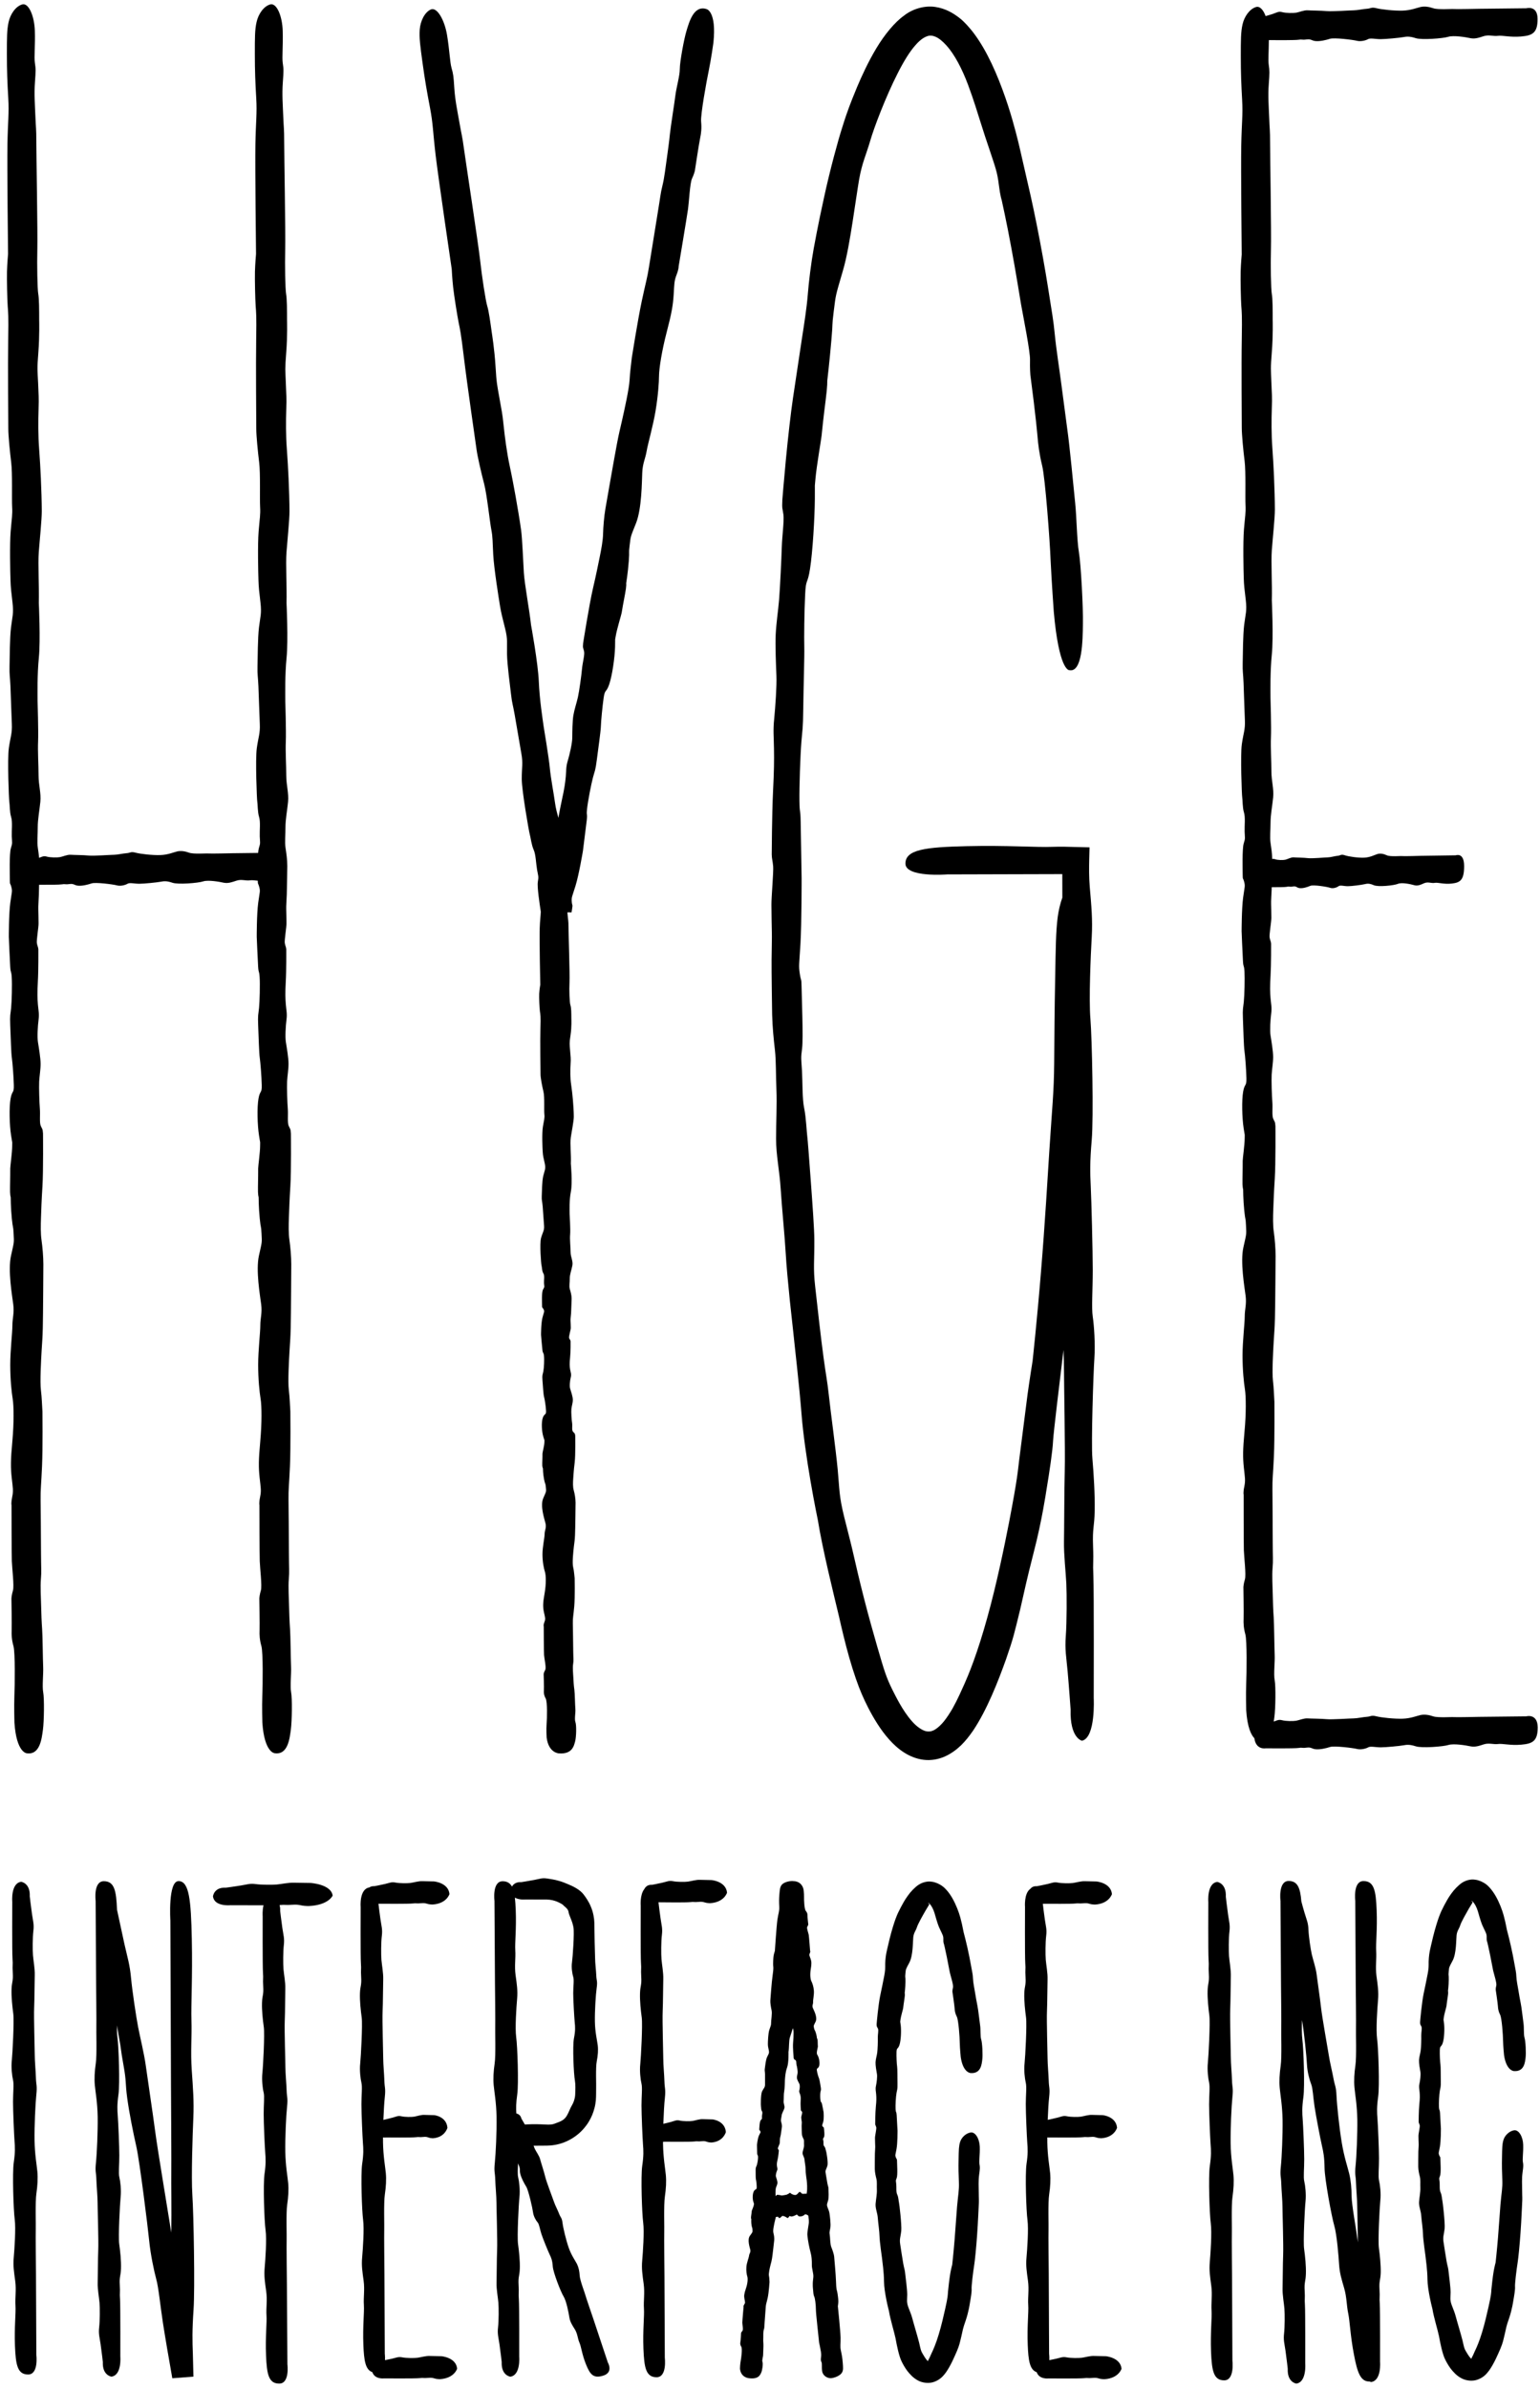 <svg width="220" height="341" viewBox="0 0 220 341" fill="none" xmlns="http://www.w3.org/2000/svg">
<path d="M5.337 309.962C5.249 309.03 4.965 307.514 4.936 305.489C4.907 303.456 5.052 300.287 5.191 298.983C5.329 297.679 5.162 297.628 5.133 296.637C5.103 295.646 4.965 294.189 4.965 293.358C4.965 292.528 4.819 287.894 4.878 286.59C4.936 285.286 4.936 282.787 4.965 281.905C4.994 281.024 4.768 279.822 4.71 279.093C4.652 278.365 4.652 276.543 4.768 275.603C4.885 274.664 4.71 274.197 4.571 273.206C4.426 272.216 4.251 270.686 4.251 270.686C4.338 268.762 3.019 268.602 3.019 268.602C1.518 268.806 1.751 271.443 1.751 271.443C1.751 271.443 1.715 278.634 1.788 279.603C1.861 280.572 1.751 280.383 1.824 281.614C1.897 282.845 1.686 282.845 1.649 283.945C1.613 285.046 1.759 286.408 1.897 287.443C2.035 288.477 1.788 293.14 1.686 294.116C1.576 295.085 1.722 296.316 1.861 296.899C2.006 297.482 1.861 298.713 1.861 300.01C1.861 301.307 2.006 304.673 2.072 305.577C2.145 306.48 2.181 307.194 1.963 308.687C1.751 310.174 1.926 315.485 2.101 316.782C2.276 318.079 2.065 321.058 1.963 322.224C1.853 323.39 1.999 324.293 2.174 325.59C2.349 326.887 2.137 327.987 2.21 329.087C2.283 330.187 2.035 332.133 2.137 334.85C2.247 337.568 2.495 338.93 4.018 338.93C5.541 338.93 5.191 336.147 5.191 336.147L5.14 324.49C5.14 324.49 5.082 318.611 5.111 318.195C5.14 317.78 5.023 314.239 5.198 313.095C5.366 311.944 5.424 310.902 5.337 309.962Z" fill="black"/>
<path d="M27.619 302.297C27.721 299.936 27.575 298.107 27.393 295.485C27.21 292.862 27.422 290.64 27.349 288.41C27.276 286.181 27.517 282.254 27.4 276.753C27.283 271.253 27.036 268.499 25.505 268.506C23.982 268.506 24.339 274.138 24.339 274.138L24.427 297.721C24.427 297.721 24.5 309.619 24.471 310.464C24.449 311.12 24.521 315.629 24.471 318.682C24.412 318.362 24.361 318.056 24.325 317.786C24.07 316.118 22.517 306.879 22.175 304.271C21.832 301.663 21.075 296.665 20.834 294.894C20.594 293.124 20.003 290.763 19.726 289.314C19.45 287.864 18.896 284.221 18.721 282.334C18.546 280.44 18.24 279.529 17.795 277.576C17.38 275.668 16.753 272.761 16.717 272.593C16.607 269.876 16.352 268.52 14.829 268.52C13.306 268.52 13.663 271.325 13.663 271.325L13.729 283.048C13.729 283.048 13.794 288.964 13.765 289.379C13.736 289.802 13.86 293.357 13.685 294.508C13.518 295.659 13.459 296.709 13.547 297.648C13.634 298.588 13.918 300.104 13.955 302.151C13.984 304.191 13.845 307.382 13.707 308.693C13.569 310.005 13.736 310.056 13.765 311.047C13.794 312.038 13.94 313.509 13.94 314.347C13.94 315.185 14.093 319.841 14.035 321.152C13.977 322.463 13.984 324.97 13.955 325.866C13.926 326.755 14.159 327.957 14.217 328.693C14.275 329.421 14.275 331.257 14.166 332.197C14.057 333.137 14.225 333.61 14.37 334.601C14.516 335.592 14.691 337.137 14.691 337.137C14.603 339.075 15.922 339.235 15.922 339.235C17.424 339.031 17.19 336.379 17.19 336.379C17.19 336.379 17.212 329.152 17.147 328.175C17.074 327.199 17.183 327.396 17.11 326.157C17.037 324.919 17.249 324.919 17.285 323.811C17.322 322.704 17.176 321.334 17.03 320.292C16.884 319.25 17.132 314.558 17.234 313.582C17.336 312.606 17.198 311.367 17.052 310.784C16.906 310.202 17.052 308.963 17.045 307.659C17.045 306.355 16.899 302.967 16.826 302.056C16.753 301.146 16.717 300.432 16.928 298.931C17.139 297.43 16.957 292.089 16.775 290.793C16.717 290.37 16.702 289.758 16.709 289.095C16.833 289.882 16.935 290.479 16.994 290.778C17.358 292.709 17.198 292.337 17.642 294.785C18.087 297.233 17.875 297.27 18.174 299.477C18.473 301.685 19.027 304.38 19.486 306.435C19.945 308.482 21.118 317.844 21.308 319.804C21.497 321.764 22.015 324.205 22.328 325.348C22.649 326.492 22.882 328.977 23.275 331.563C23.552 333.363 24.201 337.158 24.616 339.468L27.633 339.235C27.589 337.567 27.568 336.547 27.553 335.986C27.48 334.15 27.444 332.714 27.648 329.698C27.859 326.682 27.662 315.943 27.48 313.327C27.305 310.682 27.517 304.657 27.619 302.297Z" fill="black"/>
<path d="M176.204 310.441C176.116 309.494 175.832 307.964 175.803 305.916C175.774 303.862 175.92 300.649 176.058 299.337C176.196 298.019 176.029 297.968 176 296.97C175.971 295.971 175.832 294.492 175.832 293.655C175.832 292.809 175.686 288.125 175.745 286.806C175.803 285.487 175.803 282.959 175.832 282.07C175.861 281.174 175.635 279.965 175.577 279.229C175.519 278.493 175.519 276.65 175.635 275.703C175.752 274.756 175.577 274.282 175.439 273.284C175.293 272.286 175.118 270.734 175.118 270.734C175.205 268.789 173.886 268.621 173.886 268.621C172.385 268.825 172.618 271.492 172.618 271.492C172.618 271.492 172.582 278.763 172.655 279.746C172.728 280.73 172.618 280.533 172.691 281.779C172.764 283.025 172.553 283.025 172.516 284.14C172.48 285.254 172.626 286.631 172.764 287.68C172.903 288.729 172.655 293.443 172.553 294.427C172.444 295.41 172.589 296.656 172.728 297.246C172.873 297.837 172.728 299.082 172.728 300.394C172.728 301.705 172.873 305.108 172.939 306.026C173.012 306.944 173.048 307.665 172.83 309.173C172.611 310.681 172.793 316.051 172.968 317.362C173.143 318.674 172.932 321.682 172.83 322.863C172.72 324.043 172.866 324.961 173.041 326.272C173.216 327.584 173.005 328.699 173.078 329.813C173.15 330.928 172.903 332.895 173.005 335.642C173.114 338.396 173.362 339.765 174.885 339.765C176.408 339.765 176.058 336.946 176.058 336.946L176.007 325.15C176.007 325.15 175.949 319.198 175.978 318.783C176.007 318.36 175.89 314.783 176.065 313.625C176.233 312.437 176.291 311.388 176.204 310.441Z" fill="black"/>
<path d="M196.984 320.87C196.839 319.814 197.086 315.071 197.188 314.087C197.298 313.097 197.152 311.851 197.006 311.253C196.86 310.663 197.006 309.41 196.999 308.091C196.999 306.773 196.853 303.348 196.78 302.423C196.707 301.498 196.671 300.777 196.882 299.261C197.094 297.746 196.912 292.347 196.729 291.028C196.547 289.71 196.758 286.679 196.861 285.491C196.963 284.304 196.824 283.386 196.642 282.067C196.46 280.748 196.671 279.626 196.598 278.512C196.525 277.39 196.773 275.415 196.664 272.647C196.554 269.878 196.307 268.494 194.776 268.501C193.253 268.501 193.61 271.335 193.61 271.335L193.676 283.196C193.676 283.196 193.742 289.178 193.712 289.6C193.683 290.023 193.807 293.622 193.632 294.788C193.465 295.953 193.406 297.01 193.494 297.964C193.581 298.919 193.865 300.449 193.902 302.518C193.931 304.58 193.793 307.814 193.654 309.133C193.516 310.459 193.683 310.51 193.712 311.516C193.742 312.521 193.887 314.007 193.887 314.852C193.887 315.472 193.967 318.153 193.989 320.069C193.88 319.348 193.8 318.809 193.785 318.685C193.749 318.255 193.093 314.678 193.086 313.483C193.078 312.295 192.976 311.224 192.75 310.284C192.525 309.344 192.007 307.851 191.672 305.789C191.329 303.727 190.987 300.478 190.929 299.13C190.87 297.782 190.695 297.76 190.513 296.755C190.331 295.757 189.967 294.292 189.843 293.447C189.712 292.602 188.866 287.91 188.721 286.577C188.575 285.243 188.196 282.701 188.087 281.797C187.977 280.894 187.569 279.706 187.401 278.978C187.234 278.249 186.957 276.391 186.921 275.422C186.891 274.453 186.651 274.002 186.359 273.018C186.214 272.53 186.039 271.911 185.908 271.408C185.755 269.47 185.368 268.486 184.093 268.486C182.57 268.486 182.927 271.328 182.927 271.328L183 283.225C183 283.225 183.066 289.229 183.036 289.651C183.007 290.074 183.131 293.688 182.956 294.853C182.789 296.019 182.73 297.083 182.818 298.037C182.905 298.992 183.189 300.529 183.226 302.605C183.255 304.674 183.117 307.916 182.978 309.242C182.84 310.568 183.007 310.627 183.036 311.632C183.066 312.638 183.211 314.131 183.211 314.976C183.211 315.829 183.364 320.55 183.306 321.883C183.248 323.209 183.255 325.759 183.226 326.662C183.197 327.566 183.43 328.79 183.488 329.533C183.546 330.276 183.546 332.134 183.437 333.088C183.328 334.043 183.495 334.524 183.641 335.529C183.787 336.535 183.962 338.101 183.962 338.101C183.874 340.068 185.193 340.228 185.193 340.228C186.695 340.017 186.461 337.329 186.461 337.329C186.461 337.329 186.483 329.992 186.418 329.001C186.345 328.01 186.454 328.207 186.381 326.954C186.308 325.701 186.52 325.701 186.556 324.571C186.593 323.449 186.447 322.058 186.301 321.002C186.155 319.945 186.396 315.188 186.505 314.197C186.607 313.206 186.469 311.953 186.323 311.355C186.177 310.758 186.323 309.505 186.316 308.186C186.316 306.867 186.17 303.428 186.097 302.503C186.024 301.578 185.988 300.849 186.199 299.334C186.41 297.811 186.228 292.398 186.046 291.072C185.959 290.431 185.966 289.389 186.002 288.347C186.294 289.921 186.673 293.797 186.709 294.693C186.753 295.698 187.081 296.93 187.314 297.498C187.547 298.066 187.591 299.341 187.788 300.66C187.984 301.979 188.64 305.381 188.852 306.292C189.063 307.202 189.201 307.924 189.223 309.468C189.238 311.013 190.229 316.39 190.608 317.679C190.98 318.969 191.227 322.029 191.3 323.231C191.373 324.433 191.65 325.336 192.029 326.626C192.401 327.916 192.364 329.067 192.597 330.181C192.838 331.289 192.889 333.307 193.414 336.054C193.902 338.633 194.346 339.959 195.644 339.93C195.782 339.988 195.884 340.003 195.884 340.003C197.385 339.791 197.152 337.11 197.152 337.11C197.152 337.11 197.174 329.795 197.108 328.812C197.035 327.821 197.145 328.018 197.072 326.772C196.999 325.519 197.21 325.519 197.247 324.397C197.269 323.311 197.13 321.927 196.984 320.87Z" fill="black"/>
<path d="M149.461 212.871C149.949 209.95 150.379 207.021 150.438 205.666C150.518 204.318 151.334 197.652 151.844 193.382C151.866 193.193 151.895 192.952 151.924 192.69C151.968 193.754 151.997 194.759 151.997 195.517C151.997 197.302 152.187 207.21 152.106 209.993C152.033 212.777 152.033 218.124 151.997 220.011C151.961 221.905 152.259 224.463 152.332 226.029C152.405 227.588 152.405 231.486 152.259 233.49C152.106 235.493 152.332 236.499 152.522 238.611C152.711 240.724 152.944 244.01 152.944 244.01C152.828 248.126 154.569 248.469 154.569 248.469C156.544 248.032 156.246 242.393 156.246 242.393C156.246 242.393 156.289 227.013 156.195 224.936C156.1 222.86 156.246 223.275 156.151 220.645C156.056 218.015 156.34 218.015 156.384 215.654C156.428 213.301 156.246 210.387 156.056 208.172C155.867 205.957 156.195 195.983 156.34 193.899C156.479 191.823 156.297 189.186 156.107 187.94C155.918 186.694 156.107 184.064 156.107 181.288C156.107 178.519 155.918 171.314 155.823 169.376C155.728 167.438 155.684 165.915 155.961 162.724C156.238 159.533 156.005 148.175 155.772 145.406C155.539 142.638 155.816 136.263 155.961 133.771C156.1 131.279 155.918 129.341 155.677 126.566C155.561 125.152 155.575 123.848 155.604 122.595L155.648 120.948L153.921 120.905C152.718 120.875 151.56 120.832 150.408 120.875C148.055 120.97 143.894 120.642 138.078 120.781C132.256 120.919 129.348 121.247 129.348 123.265C129.348 125.283 135.309 124.81 135.309 124.81L151.757 124.766L151.764 128.125C151.458 128.963 151.225 129.953 151.093 130.959C150.831 133.086 150.816 135.221 150.736 139.753C150.649 144.277 150.627 147.483 150.598 151.745C150.561 156.007 150.299 158.134 149.906 164.254C149.709 167.314 149.272 174.826 148.71 181.558C148.164 188.29 147.515 194.242 147.515 194.242C147.515 194.242 147.093 196.872 146.801 198.978C146.532 201.083 145.825 206.613 145.606 208.325C145.387 210.037 145.417 210.715 144.141 217.352C143.493 220.667 142.37 226.138 141.044 230.881C140.388 233.257 139.689 235.442 139.077 237.118C138.472 238.794 137.954 239.952 137.779 240.353C137.415 241.154 136.832 242.517 136.089 243.843C135.71 244.491 135.294 245.139 134.864 245.679C134.435 246.21 133.99 246.611 133.618 246.844C133.429 246.975 133.218 247.055 132.992 247.121C132.766 247.15 132.525 247.172 132.241 247.099C131.673 246.953 130.907 246.422 130.244 245.649C128.896 244.112 127.941 242.079 127.482 241.191C126.579 239.362 126.324 238.473 125.34 235.1C124.852 233.409 124.079 230.699 123.431 228.149C122.775 225.599 122.228 223.217 122.01 222.248C121.572 220.31 121.325 219.421 120.581 216.456C119.853 213.483 119.94 212.66 119.67 209.746C119.393 206.831 118.665 201.571 118.41 199.189C118.147 196.806 118.023 196.551 117.652 193.783C117.273 191.014 116.741 186.25 116.449 183.598C116.151 180.953 116.355 179.998 116.333 176.924C116.325 175.387 116.07 171.904 115.837 168.713C115.604 165.522 115.385 162.637 115.334 162.302C115.24 161.639 115.159 159.511 114.883 158.185C114.598 156.859 114.664 154.593 114.569 152.859C114.474 151.133 114.38 151.133 114.584 149.654C114.773 148.182 114.525 142.186 114.511 140.853C114.489 139.519 114.438 140.182 114.256 138.988C114.081 137.793 114.168 137.785 114.351 134.718C114.525 131.651 114.518 125.385 114.518 125.385C114.518 125.385 114.416 119.258 114.38 117.255C114.343 115.251 114.234 116.315 114.205 114.318C114.176 112.315 114.329 107.783 114.482 105.925C114.628 104.06 114.715 104.199 114.751 101.131C114.788 98.064 114.934 93.532 114.897 92.33C114.861 91.128 114.897 87.26 115.021 84.862C115.13 82.466 115.356 83.544 115.721 81.169C116.092 78.786 116.384 74.007 116.406 71.202C116.427 68.397 116.355 69.993 116.5 68.273C116.653 66.546 117.295 62.86 117.368 62.204C117.433 61.541 117.652 59.421 117.943 57.184C118.235 54.94 118.176 54.401 118.176 54.401C118.176 54.401 118.504 51.625 118.767 48.573C119.036 45.52 118.796 46.963 119.102 44.456C119.423 41.957 119.299 42.46 120.421 38.613C120.989 36.69 121.434 34.016 121.82 31.532C122.206 29.047 122.534 26.752 122.738 25.579C123.154 23.233 123.759 22.024 124.305 20.137C124.844 18.25 126.535 13.806 128.233 10.476C129.071 8.815 129.953 7.365 130.784 6.44C131.629 5.464 132.277 5.201 132.678 5.107C132.89 5.063 133.196 5.056 133.64 5.245C134.085 5.427 134.646 5.864 135.214 6.498C136.366 7.773 137.451 9.85 138.297 12.115C139.149 14.396 139.638 16.086 140.09 17.492C140.534 18.906 140.913 20.057 141.358 21.361C142.232 23.984 142.472 24.61 142.684 26.322C142.895 28.035 143.092 28.53 143.092 28.53C143.092 28.53 143.821 31.787 144.462 35.306C145.125 38.825 145.715 42.591 145.876 43.509C146.204 45.338 147.18 50.168 147.144 51.385C147.115 52.594 147.195 53.527 147.195 53.527C147.195 53.527 147.421 55.341 147.676 57.323C147.916 59.304 148.149 61.454 148.2 62.117C148.302 63.443 148.47 64.769 148.878 66.466C149.308 68.164 149.978 77.074 150.088 80.003C150.226 82.932 150.54 87.325 150.54 87.325C150.904 91.442 151.436 93.525 151.88 94.574C152.332 95.623 152.697 95.645 152.697 95.645C154.642 96.133 154.671 91.361 154.701 89.044C154.752 86.728 154.416 80.491 154.125 78.794C153.841 77.096 153.804 73.766 153.593 71.763C153.396 69.759 152.762 63.239 152.493 61.439C152.252 59.64 151.895 56.944 151.633 54.94C151.378 52.937 150.889 49.855 150.685 47.742C150.481 45.629 150.314 44.843 149.687 40.85C149.374 38.854 148.732 35.196 148.098 32.042C147.472 28.887 146.845 26.242 146.845 26.242C146.502 24.756 146.269 23.736 145.978 22.461C145.686 21.179 145.351 19.634 144.63 17.113C143.908 14.592 142.655 10.913 141.088 7.926C140.315 6.433 139.448 5.114 138.676 4.189C137.911 3.263 137.284 2.739 137.284 2.739C136.286 1.923 135.105 1.202 133.567 0.983C132.044 0.772 130.346 1.274 129.137 2.236C127.825 3.161 126.346 4.961 125.187 6.899C124.021 8.837 123.074 10.921 122.447 12.407C121.82 13.9 121.572 14.578 121.303 15.277C121.04 15.984 120.778 16.713 120.275 18.33C119.751 19.948 118.577 24.217 117.739 28.1C116.872 31.983 116.245 35.473 116.245 35.473C115.881 37.469 115.531 40.282 115.393 42.103C115.247 43.925 114.89 46.212 114.547 48.405C114.219 50.598 113.921 52.594 113.287 56.791C112.973 58.889 112.565 62.517 112.266 65.628C111.968 68.739 111.764 71.326 111.764 71.326C111.691 72.732 111.8 72.543 111.917 73.46C112.033 74.379 111.734 76.477 111.683 78.087C111.64 79.697 111.428 84.017 111.297 85.627C111.159 87.23 110.896 88.928 110.816 90.538C110.736 92.148 110.86 95.07 110.918 96.483C110.977 97.897 110.765 100.906 110.598 102.61C110.423 104.315 110.547 105.124 110.568 106.836C110.598 108.548 110.583 109.954 110.43 113.065C110.277 116.176 110.248 121.961 110.248 121.961C110.255 122.566 110.379 122.864 110.452 123.666C110.517 124.467 110.19 128.088 110.204 129.145C110.219 130.201 110.233 132.365 110.262 133.013C110.292 133.669 110.233 135.782 110.226 137.035C110.204 138.295 110.306 144.831 110.306 144.831C110.357 146.703 110.525 148.313 110.707 149.916C110.882 151.519 110.824 153.399 110.918 155.541C111.006 157.683 110.867 160.101 110.867 162.52C110.867 164.939 111.363 167.059 111.53 169.74C111.698 172.414 112.106 176.428 112.259 179.102C112.332 180.443 112.58 183.182 112.828 185.587C113.09 187.991 113.316 190.06 113.316 190.06C113.527 192.202 114.139 197.258 114.525 202.089C114.715 204.507 115.24 208.238 115.779 211.356C116.311 214.474 116.836 216.98 116.836 216.98C117.521 221.242 119.095 227.537 119.853 230.714C120.21 232.302 120.72 234.495 121.317 236.586C121.908 238.67 122.6 240.651 123.11 241.81C123.613 242.976 124.356 244.513 125.34 246.05C125.828 246.815 126.389 247.587 127.023 248.294C127.65 249.001 128.364 249.649 129.158 250.152C129.938 250.647 130.871 251.055 131.928 251.186C132.977 251.325 134.085 251.121 134.988 250.713C135.899 250.305 136.65 249.737 137.298 249.117C137.94 248.491 138.479 247.791 139.004 247.041C141.022 244.032 142.618 239.923 143.726 236.819C144.804 233.715 144.892 233.169 145.737 229.738C146.532 226.306 146.539 226.029 147.676 221.57C148.834 217.141 149.461 212.871 149.461 212.871Z" fill="black"/>
<path d="M140.025 289.158C139.938 288.597 139.741 286.761 139.625 286.258C139.515 285.755 139.391 284.998 139.297 284.437C139.209 283.876 139.02 283.009 138.998 282.411C138.976 281.807 138.896 281.588 138.699 280.466C138.604 279.905 138.4 278.87 138.196 277.974C137.999 277.085 137.795 276.328 137.795 276.328C137.548 275.483 137.584 275.162 137.183 273.683C136.979 272.94 136.578 271.862 136.046 270.936C135.777 270.47 135.478 270.048 135.172 269.727C135.026 269.567 134.91 269.45 134.793 269.355C134.684 269.268 134.625 269.224 134.625 269.224C134.451 269.086 134.181 268.947 133.955 268.831C133.678 268.729 133.423 268.62 133.095 268.59C132.454 268.488 131.762 268.685 131.215 269.035C130.69 269.392 130.1 269.997 129.685 270.594C129.247 271.191 128.927 271.796 128.694 272.233C128.264 273.093 128.278 273.005 127.921 273.938C127.746 274.404 127.36 275.628 127.09 276.736C126.813 277.843 126.609 278.827 126.609 278.827C126.5 279.395 126.434 280.204 126.456 280.728C126.471 281.253 126.354 281.901 126.223 282.513C126.099 283.125 125.997 283.686 125.742 284.859C125.618 285.449 125.48 286.469 125.385 287.344C125.283 288.218 125.232 288.946 125.232 288.946C125.232 289.347 125.305 289.296 125.422 289.558C125.538 289.821 125.385 290.411 125.4 290.863C125.422 291.322 125.378 292.531 125.32 292.983C125.261 293.434 125.101 293.901 125.079 294.352C125.057 294.804 125.203 295.635 125.276 296.028C125.349 296.429 125.239 297.267 125.137 297.748C125.035 298.221 125.13 298.454 125.166 298.935C125.203 299.416 125.218 299.809 125.123 300.684C125.035 301.558 125.028 303.175 125.028 303.175C125.035 303.343 125.13 303.43 125.181 303.656C125.232 303.882 124.984 304.895 124.999 305.193C125.006 305.492 125.013 306.097 125.028 306.279C125.05 306.461 124.992 307.059 124.984 307.408C124.97 307.758 124.97 309.594 124.97 309.594C124.984 310.119 125.094 310.57 125.203 311.015C125.312 311.459 125.239 311.991 125.269 312.596C125.29 313.2 125.145 313.885 125.086 314.563C125.035 315.248 125.349 315.83 125.4 316.581C125.451 317.331 125.633 318.453 125.647 319.211C125.662 319.969 125.997 322.286 125.997 322.286C126.063 322.89 126.274 324.304 126.289 325.681C126.289 326.373 126.456 327.422 126.631 328.296C126.806 329.178 126.996 329.877 126.996 329.877C127.185 331.087 127.746 332.85 127.936 333.775C128.096 334.693 128.439 336.369 128.81 337.083C128.978 337.432 129.24 337.906 129.59 338.387C129.969 338.875 130.435 339.4 131.098 339.764C131.747 340.135 132.76 340.274 133.54 339.946C134.341 339.633 134.757 339.137 135.128 338.642C135.835 337.629 136.331 336.442 136.717 335.553C137.081 334.664 137.089 334.496 137.329 333.513C137.555 332.529 137.526 332.442 137.963 331.203C138.386 329.957 138.553 328.748 138.553 328.748C138.699 327.925 138.838 327.094 138.801 326.708C138.772 326.315 138.991 324.442 139.18 323.247C139.275 322.65 139.464 320.807 139.588 318.992C139.719 317.178 139.785 315.393 139.814 314.905C139.872 313.929 139.821 313.929 139.821 313.026C139.814 312.122 139.756 311.292 139.88 310.395C140.004 309.499 140.004 309.346 139.923 308.895C139.843 308.443 140.004 307.547 139.967 306.417C139.931 305.288 139.326 304.239 138.619 304.392C137.912 304.538 137.351 305.135 137.161 305.725C136.972 306.315 136.965 306.906 136.943 308.166C136.914 309.419 136.936 310.308 136.987 311.496C137.03 312.683 136.87 313.266 136.724 314.956C136.659 315.801 136.506 317.878 136.367 319.743C136.214 321.608 136.032 323.247 136.032 323.247C136.032 323.247 135.842 323.961 135.748 324.544C135.646 325.12 135.464 326.642 135.427 327.123C135.391 327.597 135.427 327.793 135.019 329.6C134.815 330.504 134.48 331.99 134.093 333.243C133.715 334.518 133.277 335.487 133.183 335.677C133.081 335.866 132.949 336.201 132.811 336.5C132.672 336.799 132.534 336.981 132.563 337.039C132.541 337.017 132.512 336.995 132.49 336.966C132.221 336.697 131.944 336.201 131.813 335.983C131.536 335.545 131.514 335.29 131.302 334.38C131.077 333.484 130.464 331.458 130.333 330.926C130.187 330.402 130.085 330.169 129.779 329.374C129.481 328.573 129.597 328.325 129.604 327.509C129.597 326.693 129.386 325.244 129.32 324.588C129.262 323.932 129.175 323.867 129.036 323.102C128.898 322.344 128.708 321.025 128.592 320.297C128.482 319.568 128.657 319.291 128.752 318.431C128.832 317.579 128.475 314.57 128.424 314.388C128.366 314.206 128.358 313.616 128.176 313.251C127.994 312.887 128.081 312.253 128.038 311.78C127.994 311.299 127.921 311.299 128.096 310.891C128.264 310.476 128.147 308.814 128.147 308.45C128.14 308.079 128.096 308.268 127.972 307.933C127.848 307.605 127.921 307.598 128.074 306.745C128.227 305.893 128.22 304.152 128.22 304.152C128.22 304.152 128.125 302.454 128.096 301.893C128.06 301.339 127.979 301.631 127.943 301.077C127.907 300.523 127.979 299.263 128.074 298.746C128.162 298.228 128.227 298.272 128.213 297.42C128.198 296.567 128.213 295.307 128.162 294.972C128.103 294.637 128.052 293.558 128.074 292.888C128.096 292.225 128.285 292.531 128.497 291.883C128.708 291.234 128.766 289.908 128.679 289.121C128.584 288.334 128.592 288.779 128.635 288.305C128.686 287.832 129 286.819 129.021 286.644C129.043 286.462 129.109 285.879 129.211 285.26C129.313 284.641 129.24 284.488 129.24 284.488C129.24 284.488 129.342 283.723 129.349 282.87C129.364 282.018 129.277 282.411 129.342 281.719C129.415 281.027 129.364 281.158 129.903 280.145C130.443 279.14 130.399 277.217 130.464 276.554C130.523 275.898 130.821 275.606 130.982 275.111C131.135 274.608 131.783 273.479 132.221 272.714C132.439 272.342 132.629 272.029 132.723 271.883C132.818 271.752 132.709 271.774 132.643 271.687C132.614 271.665 132.585 271.628 132.6 271.614C132.614 271.621 132.643 271.628 132.68 271.643C132.723 271.687 132.767 271.694 132.825 271.767C133.051 272 133.336 272.503 133.51 273.093C133.86 274.302 134.013 274.856 134.349 275.519C134.669 276.197 134.786 276.357 134.764 276.845C134.749 277.326 134.844 277.457 134.844 277.457C134.844 277.457 135.063 278.339 135.252 279.3C135.442 280.269 135.638 281.297 135.689 281.544C135.799 282.047 136.236 283.351 136.141 283.701C136.046 284.051 136.061 284.306 136.061 284.306C136.061 284.306 136.36 286.309 136.374 286.673C136.396 287.038 136.455 287.409 136.688 287.861C136.928 288.32 137.103 290.79 137.11 291.606C137.125 292.422 137.249 293.638 137.249 293.638C137.591 295.919 138.685 295.904 138.685 295.904C140.127 295.999 140.244 294.651 140.324 293.995C140.412 293.34 140.331 291.584 140.171 291.11C140.025 290.666 140.106 289.719 140.025 289.158ZM132.651 337.09C132.672 337.097 132.687 337.105 132.702 337.119C132.687 337.119 132.672 337.105 132.651 337.09Z" fill="black"/>
<path d="M217.647 288.84C217.56 288.279 217.363 286.443 217.247 285.948C217.137 285.445 217.013 284.687 216.919 284.126C216.831 283.565 216.642 282.706 216.62 282.101C216.598 281.496 216.518 281.285 216.321 280.156C216.226 279.595 216.022 278.56 215.818 277.671C215.622 276.782 215.418 276.032 215.418 276.032C215.17 275.187 215.206 274.866 214.805 273.387C214.601 272.644 214.201 271.566 213.669 270.641C213.399 270.174 213.1 269.752 212.801 269.431C212.656 269.271 212.539 269.154 212.422 269.06C212.313 268.972 212.255 268.928 212.255 268.928C212.08 268.79 211.81 268.652 211.584 268.542C211.307 268.44 211.052 268.331 210.725 268.302C210.083 268.2 209.391 268.397 208.852 268.746C208.327 269.103 207.744 269.708 207.321 270.298C206.884 270.896 206.563 271.5 206.33 271.937C205.9 272.797 205.915 272.71 205.558 273.642C205.383 274.109 204.997 275.333 204.727 276.44C204.45 277.547 204.246 278.531 204.246 278.531C204.137 279.099 204.071 279.901 204.093 280.432C204.108 280.957 203.991 281.598 203.86 282.217C203.736 282.829 203.634 283.39 203.379 284.563C203.255 285.146 203.117 286.174 203.022 287.048C202.92 287.922 202.869 288.651 202.869 288.651C202.869 289.051 202.942 289 203.058 289.263C203.175 289.525 203.022 290.108 203.036 290.567C203.058 291.019 203.015 292.235 202.956 292.687C202.898 293.139 202.738 293.605 202.716 294.057C202.694 294.508 202.84 295.339 202.913 295.732C202.985 296.133 202.876 296.971 202.774 297.452C202.672 297.925 202.767 298.158 202.803 298.639C202.84 299.12 202.854 299.514 202.759 300.388C202.672 301.262 202.665 302.88 202.665 302.88C202.672 303.047 202.767 303.135 202.818 303.36C202.869 303.586 202.621 304.599 202.636 304.898C202.643 305.196 202.65 305.801 202.665 305.983C202.687 306.165 202.628 306.756 202.621 307.113C202.606 307.462 202.606 309.298 202.606 309.298C202.621 309.823 202.73 310.274 202.84 310.719C202.949 311.163 202.876 311.695 202.905 312.293C202.927 312.89 202.781 313.575 202.723 314.26C202.672 314.945 202.985 315.527 203.036 316.278C203.087 317.028 203.27 318.15 203.284 318.901C203.299 319.658 203.634 321.975 203.634 321.975C203.7 322.573 203.911 323.993 203.925 325.37C203.925 326.055 204.093 327.112 204.268 327.986C204.443 328.86 204.632 329.567 204.632 329.567C204.822 330.776 205.383 332.539 205.572 333.465C205.733 334.383 206.075 336.058 206.447 336.772C206.614 337.122 206.877 337.596 207.227 338.077C207.606 338.565 208.072 339.089 208.735 339.446C209.384 339.818 210.389 339.956 211.169 339.628C211.971 339.322 212.386 338.82 212.758 338.324C213.465 337.312 213.96 336.124 214.346 335.235C214.711 334.346 214.718 334.179 214.958 333.195C215.184 332.212 215.155 332.124 215.592 330.886C216.015 329.64 216.183 328.43 216.183 328.43C216.328 327.607 216.467 326.776 216.431 326.39C216.401 325.997 216.62 324.124 216.809 322.93C216.904 322.332 217.094 320.489 217.218 318.682C217.349 316.868 217.414 315.083 217.443 314.595C217.502 313.619 217.451 313.619 217.451 312.715C217.443 311.812 217.385 310.981 217.509 310.085C217.633 309.189 217.633 309.036 217.553 308.584C217.473 308.133 217.633 307.236 217.596 306.107C217.56 304.978 216.955 303.929 216.248 304.082C215.549 304.227 214.98 304.825 214.791 305.415C214.601 306.005 214.594 306.595 214.572 307.848C214.543 309.101 214.565 309.99 214.616 311.178C214.66 312.365 214.499 312.948 214.354 314.639C214.288 315.484 214.135 317.56 213.997 319.425C213.843 321.29 213.661 322.93 213.661 322.93C213.661 322.93 213.472 323.644 213.377 324.226C213.275 324.802 213.093 326.325 213.056 326.798C213.02 327.272 213.056 327.469 212.648 329.268C212.444 330.172 212.109 331.658 211.723 332.911C211.344 334.186 210.907 335.155 210.812 335.344C210.71 335.534 210.579 335.869 210.44 336.168C210.302 336.466 210.163 336.649 210.193 336.707C210.171 336.685 210.142 336.663 210.112 336.627C209.843 336.357 209.566 335.862 209.435 335.65C209.158 335.213 209.136 334.958 208.925 334.055C208.699 333.159 208.087 331.141 207.955 330.609C207.81 330.084 207.708 329.851 207.401 329.057C207.103 328.255 207.219 328.015 207.227 327.192C207.219 326.376 207.008 324.926 206.942 324.27C206.884 323.615 206.797 323.549 206.658 322.791C206.52 322.034 206.33 320.715 206.214 319.986C206.104 319.258 206.279 318.981 206.374 318.121C206.454 317.269 206.097 314.26 206.046 314.078C205.988 313.895 205.98 313.305 205.798 312.941C205.616 312.577 205.704 311.943 205.66 311.469C205.616 310.988 205.543 310.988 205.718 310.58C205.886 310.165 205.769 308.511 205.769 308.14C205.762 307.768 205.718 307.958 205.594 307.623C205.47 307.295 205.543 307.287 205.696 306.435C205.849 305.583 205.842 303.849 205.842 303.849C205.842 303.849 205.747 302.151 205.718 301.59C205.682 301.036 205.602 301.328 205.565 300.774C205.529 300.22 205.602 298.96 205.689 298.443C205.776 297.925 205.842 297.969 205.827 297.117C205.813 296.264 205.827 295.011 205.776 294.676C205.718 294.341 205.667 293.263 205.689 292.6C205.711 291.937 205.9 292.243 206.112 291.594C206.323 290.946 206.381 289.62 206.294 288.833C206.199 288.046 206.206 288.49 206.25 288.017C206.301 287.543 206.614 286.538 206.636 286.356C206.658 286.174 206.724 285.591 206.826 284.971C206.928 284.359 206.855 284.199 206.855 284.199C206.855 284.199 206.957 283.434 206.964 282.582C206.979 281.729 206.891 282.123 206.957 281.431C207.03 280.738 206.979 280.87 207.518 279.857C208.057 278.852 208.014 276.928 208.079 276.272C208.138 275.617 208.436 275.333 208.597 274.83C208.75 274.327 209.398 273.205 209.835 272.433C210.054 272.061 210.244 271.748 210.338 271.61C210.433 271.478 210.324 271.5 210.258 271.406C210.229 271.384 210.2 271.347 210.214 271.333C210.229 271.34 210.258 271.347 210.295 271.362C210.338 271.406 210.382 271.413 210.44 271.486C210.666 271.719 210.95 272.222 211.125 272.812C211.475 274.021 211.621 274.568 211.963 275.238C212.284 275.915 212.401 276.076 212.379 276.564C212.364 277.045 212.459 277.176 212.459 277.176C212.459 277.176 212.678 278.057 212.867 279.019C213.056 279.988 213.253 281.015 213.304 281.263C213.414 281.758 213.851 283.07 213.756 283.42C213.661 283.769 213.676 284.024 213.676 284.024C213.676 284.024 213.975 286.021 213.989 286.392C214.011 286.756 214.069 287.121 214.303 287.58C214.543 288.039 214.718 290.509 214.725 291.325C214.74 292.141 214.864 293.357 214.864 293.357C215.206 295.63 216.299 295.623 216.299 295.623C217.742 295.718 217.859 294.37 217.939 293.714C218.026 293.059 217.946 291.303 217.779 290.829C217.655 290.348 217.728 289.401 217.647 288.84ZM210.273 336.736C210.295 336.751 210.309 336.751 210.331 336.765C210.316 336.765 210.295 336.751 210.273 336.736Z" fill="black"/>
<path d="M44.359 268.769C43.426 268.754 42.472 268.747 42.013 268.733C41.24 268.703 40.198 268.929 39.564 268.988C38.93 269.046 37.342 269.046 36.525 268.929C35.709 268.813 35.301 268.988 34.441 269.126C33.581 269.272 32.24 269.447 32.24 269.447C30.564 269.359 30.426 270.678 30.426 270.678C30.601 272.179 32.904 271.946 32.904 271.946C32.904 271.946 35.556 271.96 37.648 271.953C37.458 272.703 37.524 273.505 37.524 273.505C37.524 273.505 37.502 280.615 37.567 281.577C37.64 282.539 37.531 282.342 37.604 283.559C37.677 284.776 37.465 284.776 37.429 285.861C37.392 286.947 37.538 288.295 37.684 289.322C37.83 290.349 37.589 294.961 37.48 295.915C37.378 296.877 37.516 298.094 37.662 298.669C37.808 299.245 37.662 300.462 37.669 301.744C37.669 303.026 37.815 306.356 37.888 307.252C37.961 308.148 37.997 308.855 37.786 310.326C37.575 311.798 37.757 317.051 37.939 318.333C38.121 319.616 37.91 322.559 37.808 323.71C37.706 324.861 37.844 325.757 38.026 327.04C38.209 328.322 37.997 329.407 38.07 330.5C38.143 331.586 37.895 333.509 38.005 336.198C38.114 338.886 38.369 340.234 39.892 340.227C41.415 340.227 41.058 337.473 41.058 337.473L40.985 325.947C40.985 325.947 40.92 320.133 40.949 319.718C40.978 319.302 40.854 315.805 41.029 314.676C41.197 313.539 41.255 312.512 41.167 311.587C41.08 310.662 40.796 309.168 40.759 307.164C40.723 305.161 40.869 302.013 41.007 300.731C41.145 299.442 40.978 299.391 40.949 298.414C40.92 297.438 40.774 295.995 40.774 295.172C40.774 294.349 40.621 289.766 40.679 288.484C40.737 287.194 40.73 284.725 40.759 283.85C40.788 282.976 40.555 281.788 40.497 281.067C40.439 280.346 40.439 278.546 40.548 277.621C40.657 276.696 40.49 276.23 40.344 275.253C40.198 274.277 40.023 272.762 40.023 272.762C40.038 272.426 40.001 272.157 39.943 271.924C39.965 271.924 40.001 271.924 40.016 271.916C40.861 271.844 40.694 271.953 41.765 271.88C42.836 271.807 42.836 272.018 43.798 272.055C43.907 272.062 44.024 272.069 44.141 272.062C46.968 271.924 47.522 270.569 47.522 270.569C47.296 268.937 44.359 268.769 44.359 268.769Z" fill="black"/>
<path d="M218.03 244.988L211.311 245.061C211.311 245.061 207.922 245.133 207.682 245.097C207.441 245.061 205.401 245.214 204.745 244.988C204.082 244.762 203.484 244.689 202.945 244.798C202.406 244.915 201.539 245.287 200.365 245.323C199.199 245.359 197.37 245.17 196.62 244.981C195.869 244.791 195.84 245.017 195.271 245.053C194.703 245.09 193.865 245.279 193.384 245.279C192.903 245.279 190.236 245.469 189.485 245.389C188.735 245.316 187.299 245.316 186.789 245.279C186.279 245.243 185.587 245.542 185.171 245.614C184.748 245.687 183.699 245.687 183.16 245.542C182.686 245.41 182.409 245.571 181.965 245.738C182.001 245.505 182.03 245.286 182.052 245.097C182.22 243.91 182.264 240.704 182.096 239.822C181.928 238.941 182.147 237.236 182.096 236.201C182.052 235.167 182.023 231.808 181.957 230.875C181.885 229.943 181.841 228.551 181.819 227.517C181.797 226.482 181.702 224.879 181.797 223.794C181.892 222.708 181.819 222.293 181.819 220.224C181.819 218.155 181.775 212.618 181.775 212.618C181.753 211.066 181.87 210.498 181.987 207.86C182.103 205.223 182.059 200.101 182.059 200.101C181.987 199.066 181.987 198.236 181.848 197.048C181.71 195.861 181.87 192.961 181.965 191.358C182.059 189.755 182.081 189.908 182.132 188.203C182.183 186.499 182.227 179.257 182.227 179.257C182.227 178.222 182.11 176.772 181.972 175.84C181.834 174.907 181.855 173.72 181.899 172.583C181.943 171.446 181.972 170.412 182.11 168.241C182.249 166.07 182.205 160.744 182.205 160.744C182.161 160.023 182.067 160.125 181.877 159.658C181.688 159.192 181.834 158.106 181.761 157.276C181.688 156.445 181.622 154.223 181.666 153.4C181.71 152.569 181.877 151.695 181.877 150.865C181.877 150.034 181.622 148.54 181.506 147.812C181.389 147.091 181.484 145.539 181.6 144.657C181.717 143.776 181.579 143.368 181.506 142.486C181.433 141.605 181.411 140.883 181.506 139.28C181.6 137.678 181.586 134.705 181.586 134.705C181.571 134.399 181.447 134.239 181.374 133.823C181.302 133.408 181.63 131.55 181.622 131.004C181.608 130.457 181.608 129.35 181.586 129.015C181.564 128.68 181.644 127.594 181.666 126.946C181.666 126.873 181.673 126.764 181.673 126.64C182.555 126.64 183.597 126.632 183.83 126.582C184.246 126.487 184.166 126.633 184.69 126.538C185.215 126.443 185.215 126.727 185.689 126.771C186.162 126.815 186.738 126.632 187.182 126.443C187.627 126.254 189.616 126.582 190.032 126.727C190.447 126.866 190.972 126.683 191.22 126.494C191.467 126.305 191.992 126.494 192.546 126.494C193.1 126.494 194.535 126.305 194.922 126.21C195.308 126.115 195.614 126.072 196.248 126.348C196.882 126.632 199.148 126.392 199.702 126.159C200.256 125.926 201.524 126.203 202.027 126.348C202.522 126.487 202.909 126.305 203.462 126.064C204.016 125.831 204.483 126.108 204.956 126.021C205.423 125.926 206.253 126.254 207.419 126.115C208.578 125.977 209.161 125.649 209.161 123.631C209.161 121.613 207.973 122.086 207.973 122.086L202.996 122.159C202.996 122.159 200.489 122.232 200.307 122.196C200.132 122.159 198.616 122.312 198.128 122.086C197.64 121.86 197.195 121.788 196.794 121.897C196.394 122.013 195.752 122.385 194.885 122.421C194.018 122.458 192.663 122.268 192.109 122.079C191.555 121.89 191.533 122.115 191.11 122.152C190.688 122.188 190.068 122.378 189.711 122.378C189.354 122.378 187.379 122.567 186.825 122.487C186.272 122.414 185.2 122.414 184.829 122.378C184.45 122.341 183.94 122.64 183.626 122.713C183.313 122.786 182.54 122.786 182.14 122.64C181.987 122.582 181.87 122.589 181.746 122.618C181.724 121.788 181.615 121.044 181.506 120.316C181.382 119.485 181.506 118.524 181.506 117.416C181.506 116.309 181.753 115.07 181.877 113.832C182.001 112.593 181.63 111.486 181.63 110.109C181.63 108.732 181.506 106.663 181.564 105.278C181.63 103.901 181.498 99.625 181.498 99.625C181.498 98.517 181.44 95.902 181.688 93.417C181.936 90.933 181.688 85.695 181.688 85.695C181.753 83.487 181.564 80.179 181.688 78.525C181.812 76.872 182.125 73.972 182.125 72.733C182.125 71.495 182.059 69.426 182.001 68.041C181.936 66.664 181.877 65.418 181.753 63.765C181.63 62.111 181.63 59.903 181.688 58.249C181.753 56.596 181.688 56.319 181.622 54.526C181.557 52.734 181.498 52.596 181.688 50.25C181.877 47.904 181.812 45.696 181.812 45.696C181.812 44.181 181.812 42.666 181.688 41.973C181.564 41.281 181.498 37.835 181.564 35.627C181.63 33.42 181.44 22.113 181.44 20.313C181.44 18.521 181.374 18.521 181.316 16.867C181.251 15.213 181.127 13.691 181.251 12.037C181.374 10.383 181.374 10.106 181.251 9.275C181.149 8.591 181.258 7.323 181.265 5.727C182.373 5.735 185.04 5.749 185.485 5.676C186.046 5.582 185.929 5.727 186.643 5.633C187.35 5.538 187.35 5.822 187.984 5.866C188.618 5.909 189.405 5.727 189.995 5.538C190.593 5.348 193.275 5.676 193.836 5.822C194.397 5.96 195.104 5.778 195.439 5.589C195.774 5.399 196.481 5.589 197.232 5.589C197.982 5.589 199.921 5.399 200.438 5.305C200.963 5.21 201.371 5.166 202.231 5.443C203.091 5.727 206.151 5.487 206.895 5.254C207.638 5.021 209.358 5.297 210.028 5.443C210.699 5.582 211.223 5.399 211.967 5.159C212.71 4.926 213.344 5.203 213.978 5.115C214.612 5.021 215.734 5.348 217.301 5.21C218.868 5.072 219.655 4.744 219.655 2.726C219.655 0.707 218.052 1.181 218.052 1.181L211.333 1.254C211.333 1.254 207.944 1.327 207.704 1.29C207.463 1.254 205.423 1.407 204.767 1.181C204.104 0.955 203.506 0.882 202.967 0.992C202.428 1.108 201.56 1.48 200.387 1.516C199.221 1.553 197.392 1.363 196.641 1.174C195.891 0.984 195.862 1.21 195.293 1.247C194.725 1.283 193.887 1.472 193.406 1.472C192.925 1.472 190.258 1.662 189.507 1.582C188.757 1.509 187.321 1.509 186.811 1.472C186.301 1.436 185.608 1.735 185.193 1.808C184.77 1.88 183.721 1.88 183.182 1.735C182.642 1.582 182.373 1.808 181.804 1.997C181.498 2.099 181.112 2.208 180.806 2.296C180.471 1.407 179.975 0.846 179.443 0.999C178.503 1.276 177.753 2.376 177.505 3.483C177.257 4.583 177.257 5.691 177.257 8.037C177.257 10.383 177.323 12.037 177.447 14.244C177.57 16.452 177.381 17.552 177.323 20.728C177.257 23.905 177.388 36.32 177.388 36.32C177.388 36.32 177.264 37.697 177.235 38.804C177.206 39.911 177.264 42.804 177.33 43.7C177.396 44.596 177.454 44.939 177.396 48.458C177.33 51.977 177.396 60.115 177.396 61.076C177.396 62.038 177.614 64.318 177.804 65.834C177.993 67.349 177.869 71.007 177.928 72.107C177.986 73.207 177.862 73.695 177.709 75.553C177.556 77.411 177.643 81.483 177.68 82.518C177.709 83.552 177.775 84.033 177.964 85.622C178.153 87.21 177.935 87.618 177.745 89.141C177.556 90.656 177.556 93.417 177.527 94.656C177.498 95.894 177.592 96.033 177.651 97.483C177.716 98.933 177.775 101.417 177.84 102.794C177.906 104.171 177.621 104.659 177.403 106.24C177.184 107.828 177.403 113.482 177.461 113.824C177.527 114.167 177.49 115.274 177.709 115.966C177.928 116.658 177.775 117.831 177.804 118.72C177.833 119.616 177.928 119.616 177.68 120.374C177.432 121.132 177.527 124.236 177.527 124.928C177.527 125.62 177.592 125.27 177.745 125.897C177.898 126.516 177.811 126.516 177.592 128.104C177.374 129.692 177.374 132.935 177.374 132.935C177.374 132.935 177.498 136.104 177.563 137.138C177.621 138.173 177.716 137.619 177.782 138.654C177.84 139.688 177.782 142.034 177.687 142.996C177.592 143.958 177.498 143.892 177.563 145.48C177.621 147.069 177.687 149.415 177.782 150.034C177.877 150.653 178.03 152.657 178.059 153.895C178.088 155.134 177.811 154.588 177.592 155.826C177.374 157.065 177.439 159.549 177.658 160.999C177.877 162.449 177.811 161.618 177.811 162.514C177.811 163.41 177.527 165.341 177.527 165.691C177.527 166.033 177.527 167.141 177.498 168.314C177.468 169.487 177.592 169.764 177.592 169.764C177.592 169.764 177.592 171.213 177.753 172.802C177.913 174.39 177.942 173.632 178 174.936C178.059 176.248 178.095 175.971 177.629 178.04C177.162 180.109 177.782 183.694 177.942 184.939C178.102 186.185 177.818 186.87 177.818 187.905C177.818 188.939 177.505 191.424 177.505 193.493C177.505 195.562 177.694 197.354 177.847 198.316C178 199.278 178.037 201.696 177.789 204.319C177.541 206.942 177.541 208.042 177.694 209.492C177.847 210.942 177.942 211.284 177.76 212.181C177.57 213.077 177.665 213.354 177.665 213.354C177.665 213.354 177.665 220.319 177.694 221.28C177.724 222.242 178.037 224.799 177.847 225.419C177.658 226.038 177.629 226.526 177.629 226.526C177.629 226.526 177.687 230.322 177.658 231.007C177.629 231.691 177.658 232.384 177.906 233.28C178.153 234.176 178.095 238.795 178.03 240.318C177.964 241.833 178.03 244.114 178.03 244.114C178.19 246.591 178.751 247.654 179.196 248.113C179.421 249.818 180.806 249.549 180.806 249.549C180.806 249.549 184.945 249.592 185.506 249.498C186.068 249.403 185.951 249.549 186.665 249.454C187.372 249.359 187.372 249.643 188.006 249.687C188.64 249.731 189.427 249.549 190.017 249.359C190.615 249.17 193.297 249.498 193.858 249.643C194.419 249.782 195.126 249.6 195.461 249.41C195.796 249.221 196.503 249.41 197.254 249.41C198.004 249.41 199.943 249.221 200.46 249.126C200.985 249.031 201.393 248.988 202.253 249.264C203.113 249.549 206.173 249.308 206.917 249.075C207.66 248.842 209.38 249.119 210.05 249.264C210.721 249.403 211.245 249.221 211.989 248.98C212.732 248.747 213.366 249.024 214 248.937C214.634 248.842 215.756 249.17 217.323 249.031C218.89 248.893 219.677 248.565 219.677 246.547C219.633 244.522 218.03 244.988 218.03 244.988Z" fill="black"/>
<path d="M63.066 336.322C62.395 336.308 61.718 336.3 61.39 336.286C60.836 336.257 60.093 336.483 59.641 336.541C59.189 336.599 58.052 336.599 57.469 336.483C56.886 336.366 56.595 336.541 55.983 336.679C55.684 336.745 55.312 336.825 54.999 336.883C55.021 336.381 54.97 335.965 54.97 335.965L54.919 324.476C54.919 324.476 54.86 318.684 54.889 318.268C54.919 317.86 54.802 314.371 54.977 313.241C55.145 312.112 55.203 311.085 55.115 310.167C55.028 309.242 54.744 307.755 54.715 305.759C54.715 305.548 54.707 305.322 54.715 305.089C54.962 305.125 55.159 305.096 55.159 305.096C55.159 305.096 58.912 305.132 59.422 305.06C59.932 304.987 59.83 305.096 60.472 305.023C61.113 304.95 61.113 305.162 61.689 305.198C61.754 305.205 61.827 305.213 61.893 305.205C63.583 305.067 63.919 303.712 63.919 303.712C63.78 302.08 62.024 301.912 62.024 301.912C61.463 301.898 60.894 301.89 60.617 301.876C60.158 301.847 59.532 302.072 59.153 302.131C58.774 302.189 57.819 302.189 57.331 302.072C56.843 301.956 56.595 302.131 56.077 302.269C55.567 302.408 54.788 302.582 54.766 302.59C54.817 301.278 54.897 300.04 54.97 299.348C55.108 298.065 54.941 298.014 54.911 297.038C54.882 296.062 54.744 294.627 54.744 293.803C54.744 292.98 54.598 288.419 54.656 287.137C54.715 285.855 54.715 283.392 54.744 282.518C54.773 281.644 54.547 280.463 54.489 279.749C54.43 279.035 54.43 277.236 54.547 276.31C54.664 275.385 54.489 274.926 54.35 273.95C54.241 273.229 54.124 272.216 54.066 271.735C54.729 271.742 58.402 271.764 58.941 271.699C59.532 271.626 59.415 271.735 60.166 271.662C60.916 271.589 60.916 271.801 61.594 271.837C61.674 271.844 61.754 271.852 61.834 271.844C63.816 271.706 64.21 270.351 64.21 270.351C64.05 268.719 61.995 268.551 61.995 268.551C61.339 268.537 60.668 268.529 60.348 268.515C59.809 268.486 59.072 268.712 58.628 268.77C58.183 268.828 57.068 268.828 56.493 268.711C55.917 268.595 55.633 268.77 55.028 268.908C54.423 269.054 53.483 269.229 53.483 269.229C53.17 269.207 52.937 269.287 52.754 269.411C51.297 269.651 51.523 272.201 51.523 272.201C51.523 272.201 51.486 279.283 51.559 280.245C51.632 281.199 51.523 281.01 51.596 282.226C51.669 283.436 51.457 283.436 51.421 284.521C51.384 285.607 51.53 286.947 51.669 287.967C51.807 288.987 51.559 293.585 51.457 294.539C51.348 295.494 51.494 296.71 51.632 297.286C51.778 297.861 51.632 299.071 51.632 300.346C51.632 301.621 51.778 304.943 51.843 305.832C51.916 306.728 51.953 307.427 51.734 308.892C51.523 310.356 51.698 315.595 51.873 316.87C52.047 318.145 51.836 321.081 51.734 322.232C51.625 323.383 51.77 324.272 51.945 325.547C52.12 326.822 51.909 327.907 51.982 328.993C52.055 330.078 51.807 331.995 51.909 334.676C51.996 336.956 52.2 338.253 53.191 338.595C53.549 339.659 54.868 339.484 54.868 339.484C54.868 339.484 59.342 339.521 59.947 339.448C60.552 339.375 60.428 339.484 61.193 339.411C61.958 339.339 61.958 339.55 62.643 339.586C62.723 339.594 62.804 339.601 62.891 339.594C64.91 339.455 65.303 338.1 65.303 338.1C65.157 336.49 63.066 336.322 63.066 336.322Z" fill="black"/>
<path d="M157.967 336.321C157.297 336.307 156.619 336.299 156.291 336.285C155.737 336.256 154.994 336.482 154.542 336.54C154.09 336.598 152.954 336.598 152.371 336.482C151.788 336.365 151.496 336.54 150.884 336.678C150.585 336.744 150.214 336.824 149.9 336.882C149.922 336.38 149.871 335.964 149.871 335.964L149.82 324.475C149.82 324.475 149.762 318.683 149.791 318.267C149.82 317.859 149.703 314.37 149.878 313.24C150.046 312.111 150.104 311.084 150.017 310.166C149.929 309.241 149.645 307.754 149.616 305.758C149.616 305.547 149.609 305.321 149.616 305.088C149.864 305.117 150.061 305.095 150.061 305.095C150.061 305.095 154.141 305.131 154.688 305.059C155.242 304.986 155.133 305.095 155.825 305.022C156.524 304.949 156.524 305.161 157.151 305.197C157.224 305.204 157.297 305.212 157.377 305.204C159.213 305.066 159.578 303.711 159.578 303.711C159.432 302.079 157.523 301.911 157.523 301.911C156.911 301.897 156.291 301.889 156 301.875C155.497 301.846 154.819 302.071 154.404 302.13C153.988 302.188 152.954 302.188 152.422 302.071C151.89 301.955 151.627 302.13 151.066 302.268C150.578 302.392 149.856 302.545 149.674 302.581C149.725 301.277 149.798 300.039 149.878 299.347C150.017 298.064 149.849 298.013 149.82 297.037C149.791 296.061 149.652 294.626 149.652 293.802C149.652 292.979 149.507 288.418 149.565 287.136C149.623 285.854 149.623 283.391 149.652 282.517C149.682 281.643 149.456 280.462 149.397 279.748C149.339 279.034 149.339 277.235 149.456 276.309C149.572 275.384 149.397 274.925 149.259 273.949C149.15 273.228 149.033 272.222 148.975 271.741C150.053 271.749 153.092 271.763 153.58 271.705C154.171 271.632 154.054 271.741 154.805 271.668C155.555 271.596 155.555 271.807 156.233 271.843C156.313 271.851 156.393 271.858 156.473 271.851C158.456 271.712 158.849 270.357 158.849 270.357C158.689 268.725 156.634 268.558 156.634 268.558C155.978 268.543 155.307 268.536 154.987 268.521C154.448 268.492 153.711 268.718 153.267 268.776C152.822 268.834 151.707 268.834 151.132 268.718C150.556 268.601 150.272 268.776 149.667 268.915C149.062 269.06 148.122 269.235 148.122 269.235C147.663 269.199 147.371 269.381 147.182 269.614C146.264 270.27 146.431 272.208 146.431 272.208C146.431 272.208 146.395 279.289 146.468 280.251C146.541 281.205 146.431 281.016 146.504 282.233C146.577 283.442 146.366 283.442 146.329 284.528C146.293 285.613 146.439 286.954 146.577 287.974C146.716 288.994 146.468 293.591 146.366 294.545C146.257 295.5 146.402 296.717 146.541 297.292C146.686 297.868 146.541 299.077 146.541 300.352C146.541 301.627 146.686 304.949 146.752 305.838C146.825 306.734 146.861 307.434 146.643 308.898C146.431 310.363 146.606 315.601 146.781 316.876C146.956 318.151 146.745 321.087 146.643 322.238C146.533 323.389 146.679 324.278 146.854 325.553C147.029 326.828 146.818 327.914 146.891 328.999C146.963 330.085 146.716 332.001 146.818 334.682C146.905 336.955 147.109 338.259 148.1 338.602C148.457 339.665 149.784 339.491 149.784 339.491C149.784 339.491 154.258 339.527 154.863 339.454C155.468 339.381 155.344 339.491 156.109 339.418C156.874 339.345 156.874 339.556 157.559 339.593C157.639 339.6 157.72 339.607 157.807 339.6C159.826 339.461 160.219 338.106 160.219 338.106C160.059 336.489 157.967 336.321 157.967 336.321Z" fill="black"/>
<path d="M98.594 271.506C99.185 271.433 99.068 271.543 99.819 271.47C100.569 271.397 100.569 271.608 101.247 271.645C101.327 271.652 101.407 271.659 101.488 271.652C103.47 271.514 103.863 270.158 103.863 270.158C103.703 268.526 101.648 268.359 101.648 268.359C100.992 268.344 100.322 268.337 100.001 268.322C99.462 268.293 98.726 268.519 98.281 268.577C97.837 268.636 96.722 268.636 96.146 268.519C95.57 268.403 95.286 268.577 94.681 268.716C94.076 268.862 93.136 269.036 93.136 269.036C92.531 268.993 92.211 269.321 92.043 269.648C91.394 270.45 91.533 272.038 91.533 272.038C91.533 272.038 91.496 279.207 91.569 280.176C91.642 281.145 91.533 280.948 91.606 282.18C91.679 283.404 91.467 283.404 91.431 284.504C91.394 285.604 91.54 286.959 91.679 287.994C91.817 289.028 91.569 293.677 91.467 294.645C91.358 295.614 91.504 296.838 91.642 297.421C91.788 298.004 91.642 299.228 91.642 300.518C91.642 301.807 91.788 305.166 91.854 306.069C91.927 306.973 91.963 307.687 91.744 309.166C91.533 310.652 91.708 315.941 91.883 317.238C92.058 318.528 91.846 321.5 91.744 322.659C91.635 323.825 91.781 324.728 91.956 326.018C92.13 327.307 91.919 328.407 91.992 329.507C92.065 330.608 91.817 332.545 91.919 335.256C92.028 337.966 92.276 339.321 93.799 339.321C95.322 339.321 94.973 336.545 94.973 336.545L94.922 324.925C94.922 324.925 94.863 319.06 94.892 318.644C94.922 318.229 94.805 314.703 94.98 313.559C95.147 312.415 95.206 311.381 95.118 310.448C95.031 309.516 94.747 308.007 94.718 305.989C94.718 305.902 94.718 305.814 94.718 305.72C94.849 305.72 94.936 305.705 94.936 305.705C94.936 305.705 98.689 305.742 99.199 305.669C99.709 305.596 99.607 305.705 100.249 305.632C100.89 305.559 100.89 305.771 101.466 305.807C101.531 305.814 101.604 305.822 101.67 305.814C103.36 305.676 103.696 304.321 103.696 304.321C103.557 302.689 101.801 302.521 101.801 302.521C101.24 302.507 100.671 302.499 100.394 302.485C99.935 302.456 99.309 302.682 98.93 302.74C98.551 302.798 97.596 302.798 97.108 302.682C96.62 302.565 96.372 302.74 95.862 302.878C95.512 302.973 95.031 303.09 94.761 303.148C94.812 301.691 94.892 300.255 94.98 299.49C95.118 298.194 94.951 298.143 94.922 297.152C94.892 296.161 94.754 294.711 94.754 293.881C94.754 293.05 94.608 288.431 94.667 287.134C94.725 285.837 94.725 283.345 94.754 282.464C94.783 281.582 94.557 280.387 94.499 279.659C94.441 278.93 94.441 277.116 94.557 276.184C94.674 275.251 94.499 274.785 94.361 273.794C94.251 273.051 94.127 272.009 94.069 271.528C95.213 271.55 98.121 271.565 98.594 271.506Z" fill="black"/>
<path d="M92.377 64.388C92.559 63.317 93.295 60.796 93.652 58.647C94.009 56.498 94.14 54.611 94.148 53.59C94.162 52.563 94.548 50.057 95.248 47.383C95.948 44.709 96.144 43.566 96.239 42.035C96.334 40.505 96.305 40.134 96.647 39.238C96.99 38.342 96.946 38.036 96.946 38.036C96.946 38.036 98.156 30.816 98.294 29.81C98.433 28.805 98.564 26.109 98.855 25.497C99.147 24.885 99.263 24.39 99.263 24.39C99.263 24.39 99.861 20.448 100.014 19.741C100.167 19.035 100.254 18.313 100.16 17.344C100.065 16.375 100.932 11.596 101.26 10.03C101.588 8.463 101.916 6.095 101.916 6.095C102.382 1.615 100.947 1.301 100.947 1.301C99.103 0.682 98.447 3.181 98.076 4.383C97.704 5.593 97.106 8.908 97.114 9.848C97.121 10.787 96.618 12.521 96.487 13.6C96.356 14.678 95.795 18.168 95.7 19.144C95.605 20.12 95.408 21.577 95.255 22.656C95.095 23.734 94.913 25.41 94.629 26.517C94.352 27.625 94.344 28.069 93.987 30.211C93.638 32.36 92.712 38.101 92.712 38.101C92.464 39.711 92.253 40.287 91.677 42.997C91.102 45.715 90.263 51.026 90.263 51.026C90.154 52.111 90.008 52.971 89.943 54.224C89.877 55.477 89.214 58.457 88.842 60.104C88.471 61.75 88.478 61.583 88.136 63.346C87.793 65.109 86.489 72.606 86.489 72.606C86.306 73.677 86.175 75.2 86.153 76.191C86.132 77.181 85.898 78.405 85.658 79.578C85.417 80.751 85.213 81.815 84.696 84.044C84.178 86.274 83.304 91.804 83.304 91.804C83.224 92.561 83.333 92.467 83.442 92.984C83.544 93.494 83.217 94.601 83.144 95.468C83.071 96.335 82.75 98.652 82.561 99.505C82.371 100.357 82.058 101.239 81.912 102.098C81.766 102.958 81.759 104.554 81.752 105.326C81.745 106.098 81.38 107.686 81.111 108.583C80.841 109.471 80.906 109.923 80.826 110.848C80.739 111.774 80.637 112.524 80.272 114.171C80.112 114.877 79.93 115.854 79.77 116.742C79.595 116.087 79.398 115.416 79.296 114.644C79.099 113.209 78.677 111.067 78.545 109.624C78.414 108.182 77.671 103.745 77.671 103.745C77.511 102.594 77.081 99.876 76.971 97.261C76.862 94.645 75.864 89.217 75.864 89.217C75.609 86.915 74.953 83.491 74.836 81.749C74.727 80.008 74.618 76.948 74.443 75.659C74.268 74.369 73.903 72.22 73.648 70.792C73.386 69.364 73.153 68.082 72.788 66.377C72.424 64.672 72.111 62.377 71.936 60.643C71.761 58.909 71.659 58.632 71.338 56.774C71.018 54.916 70.937 54.778 70.792 52.316C70.639 49.846 70.267 47.558 70.267 47.558C70.048 45.977 69.83 44.396 69.611 43.697C69.385 42.997 68.831 39.413 68.584 37.11C68.329 34.808 66.529 23.056 66.273 21.184C66.019 19.319 65.953 19.326 65.654 17.614C65.355 15.902 65.013 14.335 64.903 12.594C64.794 10.853 64.751 10.569 64.51 9.724C64.269 8.879 64.219 7.13 63.861 4.988C63.504 2.846 62.426 0.944 61.529 1.36C60.64 1.775 60.057 3.028 59.963 4.208C59.875 5.389 60.028 6.54 60.364 8.981C60.699 11.421 60.998 13.141 61.435 15.414C61.872 17.694 61.843 18.867 62.236 22.182C62.63 25.497 64.532 38.4 64.532 38.4C64.532 38.4 64.605 39.85 64.736 41.008C64.86 42.159 65.341 45.168 65.53 46.094C65.72 47.019 65.829 47.369 66.273 51.041C66.711 54.712 67.942 63.171 68.081 64.184C68.219 65.189 68.758 67.528 69.167 69.08C69.567 70.632 69.968 74.457 70.187 75.593C70.406 76.73 70.354 77.254 70.464 79.214C70.573 81.174 71.251 85.4 71.426 86.471C71.608 87.542 71.739 88.037 72.147 89.662C72.562 91.286 72.402 91.745 72.431 93.356C72.46 94.958 72.861 97.829 73.007 99.126C73.153 100.423 73.269 100.554 73.532 102.055C73.787 103.555 74.231 106.127 74.479 107.555C74.741 108.983 74.53 109.522 74.537 111.205C74.545 112.888 75.572 118.746 75.681 119.096C75.791 119.445 75.922 120.597 76.235 121.289C76.549 121.981 76.563 123.219 76.724 124.145C76.884 125.07 76.979 125.063 76.833 125.886C76.716 126.578 77.081 128.99 77.256 130.133C77.234 130.767 77.139 131.387 77.103 132.479C77.044 134.119 77.183 140.545 77.183 140.545C77.183 140.545 77.059 141.259 77.03 141.827C77.001 142.395 77.066 143.896 77.132 144.362C77.197 144.829 77.263 145.003 77.204 146.825C77.146 148.646 77.219 152.85 77.219 153.353C77.219 153.856 77.445 155.029 77.635 155.815C77.824 156.602 77.7 158.489 77.766 159.057C77.831 159.626 77.707 159.881 77.554 160.842C77.401 161.804 77.496 163.91 77.532 164.442C77.569 164.973 77.627 165.228 77.817 166.044C78.006 166.86 77.787 167.079 77.605 167.866C77.423 168.653 77.423 170.081 77.394 170.722C77.365 171.363 77.46 171.436 77.525 172.186C77.591 172.937 77.656 174.219 77.722 174.933C77.787 175.647 77.511 175.895 77.292 176.718C77.073 177.541 77.299 180.463 77.365 180.645C77.43 180.82 77.401 181.395 77.62 181.752C77.839 182.109 77.686 182.714 77.715 183.18C77.751 183.647 77.839 183.647 77.591 184.04C77.343 184.433 77.438 186.036 77.438 186.393C77.438 186.75 77.503 186.575 77.656 186.896C77.817 187.217 77.722 187.217 77.503 188.04C77.285 188.863 77.292 190.539 77.292 190.539C77.292 190.539 77.423 192.178 77.489 192.717C77.554 193.249 77.642 192.965 77.707 193.504C77.773 194.036 77.715 195.253 77.62 195.748C77.525 196.251 77.43 196.214 77.496 197.03C77.562 197.854 77.627 199.063 77.722 199.384C77.817 199.704 77.977 200.739 78.006 201.38C78.043 202.021 77.758 201.737 77.54 202.378C77.321 203.019 77.387 204.301 77.613 205.052C77.831 205.802 77.773 205.372 77.773 205.839C77.773 206.305 77.496 207.303 77.496 207.478C77.496 207.653 77.496 208.228 77.467 208.833C77.438 209.438 77.562 209.583 77.562 209.583C77.562 209.583 77.562 210.334 77.722 211.15C77.882 211.973 77.911 211.58 77.977 212.257C78.043 212.935 78.072 212.789 77.605 213.86C77.139 214.931 77.766 216.782 77.926 217.43C78.086 218.071 77.802 218.428 77.802 218.967C77.802 219.506 77.496 220.789 77.496 221.86C77.496 222.931 77.686 223.856 77.846 224.359C78.006 224.861 78.035 226.107 77.795 227.462C77.547 228.818 77.547 229.386 77.707 230.136C77.868 230.887 77.962 231.062 77.773 231.528C77.591 231.994 77.678 232.133 77.678 232.133C77.678 232.133 77.686 235.732 77.722 236.234C77.751 236.73 78.072 238.056 77.882 238.376C77.693 238.697 77.664 238.945 77.664 238.945C77.664 238.945 77.729 240.904 77.7 241.261C77.671 241.618 77.7 241.975 77.955 242.434C78.21 242.893 78.152 245.29 78.086 246.07C78.021 246.85 78.094 248.03 78.094 248.03C78.378 250.237 79.85 250.274 79.85 250.274C81.774 250.419 82 249.152 82.167 248.54C82.328 247.92 82.371 246.267 82.204 245.808C82.036 245.356 82.247 244.467 82.196 243.935C82.145 243.403 82.124 241.662 82.051 241.181C81.978 240.7 81.927 239.979 81.905 239.44C81.883 238.908 81.781 238.078 81.876 237.517C81.971 236.956 81.898 236.744 81.89 235.673C81.883 234.602 81.832 231.739 81.832 231.739C81.81 230.938 81.919 230.639 82.036 229.277C82.153 227.914 82.094 225.262 82.094 225.262C82.022 224.73 82.022 224.3 81.876 223.681C81.73 223.069 81.89 221.568 81.985 220.738C82.08 219.907 82.102 219.987 82.145 219.106C82.189 218.224 82.225 214.479 82.225 214.479C82.225 213.948 82.102 213.197 81.963 212.716C81.825 212.235 81.847 211.616 81.89 211.033C81.934 210.45 81.956 209.911 82.094 208.782C82.233 207.653 82.174 204.906 82.174 204.906C82.131 204.534 82.036 204.585 81.847 204.345C81.657 204.105 81.796 203.544 81.73 203.114C81.657 202.684 81.584 201.533 81.628 201.11C81.672 200.68 81.839 200.229 81.832 199.799C81.832 199.369 81.57 198.597 81.453 198.218C81.337 197.846 81.424 197.038 81.54 196.586C81.657 196.134 81.519 195.916 81.446 195.464C81.373 195.012 81.351 194.633 81.439 193.803C81.533 192.972 81.511 191.435 81.511 191.435C81.497 191.275 81.373 191.194 81.3 190.983C81.227 190.772 81.555 189.803 81.54 189.526C81.526 189.242 81.526 188.674 81.504 188.499C81.482 188.324 81.562 187.763 81.584 187.428C81.606 187.093 81.657 185.351 81.657 185.351C81.657 184.849 81.526 184.426 81.402 183.996C81.278 183.566 81.402 183.071 81.395 182.495C81.388 181.92 81.642 181.286 81.766 180.638C81.89 179.996 81.511 179.428 81.511 178.714C81.511 178 81.38 176.929 81.446 176.215C81.511 175.501 81.373 173.294 81.373 173.294C81.373 172.725 81.307 171.37 81.555 170.081C81.803 168.798 81.548 166.088 81.548 166.088C81.606 164.944 81.417 163.232 81.54 162.38C81.664 161.52 81.971 160.026 81.971 159.385C81.971 158.744 81.905 157.673 81.839 156.959C81.774 156.245 81.708 155.604 81.584 154.752C81.453 153.899 81.453 152.755 81.511 151.896C81.57 151.036 81.511 150.898 81.446 149.972C81.38 149.047 81.315 148.974 81.504 147.757C81.686 146.541 81.621 145.404 81.621 145.404C81.621 144.617 81.613 143.838 81.49 143.481C81.366 143.124 81.3 141.339 81.358 140.202C81.417 139.066 81.213 133.208 81.213 132.283C81.213 131.357 81.147 131.357 81.081 130.498C81.074 130.403 81.067 130.316 81.06 130.221L81.65 130.228C81.686 130.002 81.708 129.835 81.73 129.725C81.847 129.012 81.73 129.354 81.679 128.691C81.635 128.021 81.723 128.035 82.218 126.432C82.714 124.83 83.275 121.464 83.275 121.464C83.275 121.464 83.683 118.156 83.822 117.07C83.938 115.985 83.749 116.546 83.865 115.46C83.982 114.375 84.448 111.956 84.71 110.972C84.973 109.989 85.053 110.076 85.264 108.422C85.476 106.768 85.826 104.328 85.84 103.665C85.855 103.009 86.051 100.911 86.234 99.614C86.416 98.324 86.598 98.936 87.028 97.691C87.458 96.437 87.829 93.858 87.866 92.321C87.902 90.784 87.822 91.651 87.975 90.725C88.128 89.8 88.74 87.84 88.806 87.483C88.864 87.126 89.054 85.983 89.294 84.773C89.528 83.564 89.455 83.258 89.455 83.258C89.455 83.258 89.702 81.757 89.826 80.088C89.95 78.42 89.782 79.2 89.95 77.83C90.118 76.46 90.038 76.744 90.861 74.675C91.684 72.606 91.692 68.788 91.75 67.477C91.801 66.129 92.202 65.459 92.377 64.388Z" fill="black"/>
<path d="M120.125 335.514C119.987 334.887 120.103 334.559 120.082 333.648C120.06 332.738 119.695 329.182 119.695 329.182C119.695 329.182 119.761 328.782 119.761 328.461C119.761 328.141 119.652 327.317 119.586 327.062C119.52 326.807 119.462 326.713 119.433 325.7C119.404 324.687 119.185 322.363 119.163 322.079C119.142 321.802 118.93 321.161 118.755 320.738C118.58 320.316 118.595 319.259 118.529 318.946C118.457 318.633 118.544 318.487 118.624 317.948C118.704 317.409 118.544 316.243 118.5 315.952C118.457 315.66 118.398 315.522 118.223 315.077C118.048 314.633 118.201 314.502 118.311 314.057C118.42 313.613 118.362 312.819 118.355 312.462C118.355 312.105 118.274 312.068 118.201 311.66C118.121 311.252 118.019 310.538 117.946 310.152C117.866 309.759 118.07 309.606 118.201 309.14C118.333 308.673 118.048 307.063 117.99 306.968C117.939 306.874 117.932 306.553 117.757 306.371C117.575 306.189 117.67 305.839 117.626 305.584C117.582 305.329 117.509 305.336 117.684 305.103C117.859 304.87 117.721 303.989 117.706 303.792C117.691 303.595 117.655 303.697 117.524 303.53C117.393 303.362 117.465 303.355 117.597 302.889C117.728 302.422 117.655 301.49 117.655 301.49C117.655 301.49 117.495 300.586 117.422 300.295C117.356 300.003 117.291 300.164 117.225 299.872C117.159 299.581 117.152 298.903 117.203 298.619C117.254 298.335 117.327 298.35 117.247 297.898C117.167 297.446 117.072 296.776 116.984 296.608C116.904 296.433 116.737 295.872 116.693 295.515C116.642 295.158 116.868 295.304 117.006 294.933C117.145 294.561 117.043 293.854 116.846 293.454C116.649 293.053 116.715 293.286 116.693 293.031C116.671 292.776 116.846 292.208 116.839 292.106C116.831 292.004 116.81 291.69 116.81 291.355C116.81 291.02 116.708 290.947 116.708 290.947C116.708 290.947 116.678 290.532 116.525 290.088C116.372 289.643 116.365 289.862 116.292 289.49C116.219 289.119 116.197 289.199 116.511 288.58C116.824 287.96 116.27 286.969 116.125 286.62C115.979 286.27 116.176 286.059 116.154 285.76C116.132 285.461 116.314 284.733 116.27 284.143C116.227 283.552 116.044 283.05 115.906 282.78C115.767 282.511 115.695 281.818 115.826 281.053C115.957 280.288 115.935 279.975 115.789 279.567C115.644 279.159 115.563 279.064 115.687 278.802C115.811 278.533 115.731 278.46 115.731 278.46C115.731 278.46 115.578 276.463 115.534 276.187C115.491 275.91 115.199 275.196 115.33 275.006C115.461 274.817 115.469 274.679 115.469 274.679C115.469 274.679 115.338 273.593 115.352 273.396C115.359 273.2 115.323 273.003 115.112 272.755C114.9 272.507 114.849 271.181 114.864 270.744C114.878 270.307 114.784 269.659 114.784 269.659C114.507 268.573 113.596 268.515 113.406 268.515C113.334 268.5 113.253 268.493 113.173 268.493C112.459 268.508 111.861 268.77 111.65 269.069C111.432 269.367 111.402 269.688 111.344 270.358C111.286 271.028 111.286 271.509 111.322 272.15C111.359 272.792 111.191 273.098 111.06 274.001C110.929 274.904 110.695 278.474 110.695 278.474C110.695 278.474 110.564 278.86 110.513 279.174C110.462 279.487 110.433 280.325 110.455 280.58C110.477 280.842 110.521 280.944 110.375 281.95C110.229 282.955 110.069 285.286 110.047 285.571C110.025 285.847 110.127 286.518 110.229 286.962C110.331 287.407 110.142 288.448 110.156 288.769C110.171 289.09 110.069 289.221 109.901 289.745C109.734 290.27 109.697 291.443 109.697 291.741C109.697 292.04 109.726 292.186 109.828 292.652C109.93 293.118 109.755 293.22 109.573 293.643C109.391 294.066 109.318 294.852 109.267 295.209C109.209 295.566 109.274 295.61 109.289 296.025C109.296 296.448 109.282 297.162 109.289 297.563C109.296 297.963 109.078 298.08 108.866 298.524C108.662 298.962 108.677 300.601 108.713 300.703C108.75 300.805 108.699 301.118 108.844 301.337C108.99 301.548 108.844 301.876 108.844 302.131C108.844 302.393 108.917 302.393 108.706 302.597C108.495 302.794 108.487 303.697 108.466 303.894C108.451 304.091 108.502 303.996 108.604 304.185C108.706 304.375 108.633 304.367 108.429 304.805C108.225 305.242 108.138 306.174 108.138 306.174C108.138 306.174 108.152 307.092 108.167 307.391C108.189 307.69 108.269 307.537 108.291 307.843C108.313 308.141 108.203 308.812 108.108 309.081C108.014 309.351 107.941 309.329 107.948 309.788C107.955 310.247 107.941 310.925 107.992 311.107C108.043 311.289 108.108 311.872 108.101 312.236C108.094 312.593 107.897 312.418 107.7 312.761C107.504 313.103 107.482 313.817 107.613 314.247C107.737 314.677 107.715 314.436 107.693 314.691C107.671 314.946 107.409 315.485 107.394 315.58C107.387 315.682 107.358 315.995 107.3 316.331C107.249 316.666 107.329 316.753 107.329 316.753C107.329 316.753 107.292 317.168 107.365 317.635C107.445 318.101 107.482 317.882 107.496 318.261C107.511 318.64 107.54 318.567 107.132 319.128C106.724 319.689 107.103 320.76 107.183 321.124C107.27 321.489 107.037 321.671 107.008 321.97C106.979 322.268 106.68 322.953 106.629 323.551C106.578 324.141 106.673 324.673 106.76 324.957C106.855 325.241 106.811 325.94 106.556 326.669C106.301 327.405 106.272 327.718 106.352 328.148C106.432 328.578 106.491 328.68 106.33 328.92C106.163 329.161 106.228 329.248 106.228 329.248C106.228 329.248 106.046 331.244 106.046 331.521C106.046 331.798 106.214 332.556 106.053 332.716C105.893 332.883 105.864 333.015 105.864 333.015C105.864 333.015 105.813 334.107 105.769 334.304C105.726 334.501 105.733 334.698 105.9 334.974C106.068 335.251 105.9 336.57 105.813 337C105.726 337.43 105.711 338.085 105.711 338.085C105.813 339.331 106.913 339.448 106.913 339.448C108.356 339.666 108.597 338.982 108.75 338.646C108.903 338.319 109.027 337.401 108.925 337.138C108.823 336.876 109.027 336.402 109.019 336.104C109.012 335.805 109.085 334.836 109.056 334.566C109.027 334.297 109.027 333.889 109.041 333.59C109.049 333.291 109.019 332.825 109.121 332.519C109.223 332.213 109.18 332.089 109.231 331.499C109.282 330.909 109.391 329.314 109.391 329.314C109.413 328.869 109.515 328.709 109.675 327.966C109.836 327.215 109.93 325.744 109.93 325.744C109.901 325.445 109.923 325.204 109.85 324.855C109.777 324.505 109.974 323.682 110.091 323.23C110.2 322.778 110.215 322.822 110.295 322.334C110.375 321.846 110.601 319.777 110.601 319.777C110.63 319.478 110.579 319.055 110.499 318.778C110.419 318.502 110.47 318.159 110.528 317.839C110.586 317.518 110.637 317.219 110.798 316.607C110.812 316.564 110.819 316.505 110.834 316.447C110.929 316.396 110.914 316.484 111.045 316.418C111.184 316.345 111.184 316.556 111.3 316.593C111.424 316.629 111.57 316.484 111.687 316.345C111.803 316.199 112.313 316.454 112.423 316.556C112.532 316.666 112.663 316.52 112.729 316.382C112.794 316.243 112.925 316.382 113.071 316.382C113.217 316.382 113.589 316.243 113.683 316.17C113.785 316.097 113.858 316.061 114.026 316.28C114.193 316.491 114.776 316.316 114.915 316.141C115.046 315.974 115.33 316.141 115.476 316.258C115.527 316.673 115.578 317.074 115.542 317.336C115.483 317.817 115.308 318.662 115.338 319.019C115.367 319.376 115.454 319.966 115.534 320.359C115.614 320.753 115.687 321.103 115.811 321.569C115.942 322.035 115.986 322.669 115.979 323.15C115.964 323.631 116.023 323.704 116.103 324.214C116.19 324.724 116.241 324.76 116.146 325.445C116.059 326.13 116.146 326.756 116.146 326.756C116.176 327.193 116.212 327.623 116.321 327.82C116.431 328.009 116.555 328.993 116.555 329.634C116.555 330.268 116.941 333.503 116.977 334.013C117.014 334.523 117.065 334.523 117.145 334.996C117.225 335.47 117.356 335.892 117.298 336.373C117.24 336.854 117.247 336.934 117.356 337.167C117.465 337.401 117.363 337.881 117.451 338.472C117.538 339.062 118.194 339.572 118.901 339.433C119.608 339.295 120.147 338.945 120.308 338.61C120.475 338.282 120.446 337.962 120.395 337.291C120.344 336.621 120.264 336.14 120.125 335.514ZM114.492 313.052C114.368 312.877 114.252 312.826 114.15 312.906C114.048 312.994 113.88 313.278 113.654 313.307C113.428 313.336 113.078 313.19 112.94 313.052C112.794 312.906 112.794 313.081 112.685 313.11C112.576 313.139 112.415 313.278 112.321 313.278C112.226 313.278 111.716 313.424 111.577 313.365C111.432 313.307 111.162 313.307 111.06 313.278C110.98 313.256 110.885 313.394 110.805 313.482C110.805 313.475 110.805 313.46 110.805 313.453C110.776 313.212 110.776 312.571 110.834 312.331C110.892 312.098 111.038 311.857 111.06 311.617C111.082 311.376 110.929 310.932 110.856 310.713C110.783 310.495 110.9 310.058 111.009 309.817C111.118 309.577 111.023 309.446 110.994 309.191C110.965 308.936 110.965 308.724 111.082 308.273C111.191 307.821 111.264 306.968 111.264 306.968C111.264 306.881 111.169 306.823 111.125 306.699C111.082 306.575 111.381 306.065 111.388 305.905C111.395 305.752 111.424 305.431 111.417 305.329C111.41 305.234 111.497 304.928 111.534 304.739C111.57 304.55 111.701 303.595 111.701 303.595C111.723 303.318 111.65 303.071 111.585 302.823C111.512 302.575 111.628 302.306 111.657 301.992C111.687 301.679 111.905 301.337 112.036 300.987C112.16 300.637 111.912 300.295 111.949 299.901C111.985 299.508 111.942 298.903 112.029 298.51C112.109 298.116 112.131 296.885 112.131 296.885C112.16 296.572 112.182 295.814 112.437 295.122C112.692 294.43 112.641 292.907 112.641 292.907C112.743 292.281 112.692 291.319 112.831 290.853C112.94 290.481 113.159 289.891 113.261 289.49C113.363 289.745 113.377 290.058 113.363 290.364C113.355 290.692 113.355 290.991 113.297 291.625C113.239 292.259 113.385 293.781 113.385 293.781C113.436 293.985 113.501 293.949 113.654 294.073C113.807 294.197 113.72 294.517 113.793 294.75C113.865 294.984 113.968 295.617 113.946 295.858C113.931 296.098 113.822 296.361 113.844 296.594C113.858 296.834 114.091 297.249 114.193 297.446C114.295 297.65 114.259 298.095 114.193 298.357C114.121 298.612 114.237 298.728 114.31 298.976C114.383 299.224 114.412 299.428 114.376 299.894C114.339 300.36 114.412 301.213 114.412 301.213C114.427 301.3 114.529 301.337 114.587 301.453C114.653 301.57 114.441 302.124 114.463 302.277C114.485 302.43 114.507 302.75 114.536 302.845C114.558 302.94 114.521 303.253 114.521 303.442C114.514 303.632 114.551 304.593 114.551 304.593C114.572 304.87 114.682 305.103 114.798 305.329C114.908 305.562 114.835 305.846 114.864 306.16C114.893 306.473 114.725 306.845 114.66 307.209C114.594 307.573 114.9 307.865 114.929 308.265C114.959 308.659 115.097 309.249 115.082 309.642C115.068 310.043 115.25 311.26 115.25 311.26C115.272 311.573 115.374 312.323 115.243 313.052C115.236 313.074 115.236 313.11 115.236 313.132C115.163 313.132 115.104 313.132 115.09 313.125C115.01 313.103 114.623 313.22 114.492 313.052Z" fill="black"/>
<path d="M33.798 125.701C34.498 125.468 35.103 125.745 35.7 125.658C35.977 125.614 36.356 125.658 36.823 125.709C36.83 126.321 36.888 126.022 37.041 126.627C37.202 127.253 37.107 127.253 36.888 128.849C36.67 130.452 36.677 133.723 36.677 133.723C36.677 133.723 36.808 136.921 36.874 137.963C36.939 139.005 37.027 138.451 37.092 139.493C37.158 140.535 37.099 142.903 37.005 143.879C36.91 144.855 36.815 144.782 36.881 146.385C36.947 147.988 37.012 150.349 37.107 150.975C37.202 151.602 37.362 153.62 37.391 154.873C37.427 156.126 37.143 155.572 36.925 156.826C36.706 158.079 36.772 160.585 36.998 162.042C37.216 163.499 37.158 162.669 37.158 163.572C37.158 164.476 36.881 166.428 36.881 166.771C36.881 167.12 36.881 168.235 36.852 169.415C36.823 170.595 36.947 170.88 36.947 170.88C36.947 170.88 36.947 172.344 37.107 173.94C37.267 175.535 37.296 174.777 37.362 176.096C37.427 177.415 37.457 177.138 36.99 179.229C36.524 181.32 37.151 184.934 37.311 186.187C37.471 187.44 37.187 188.132 37.187 189.181C37.187 190.223 36.881 192.729 36.881 194.813C36.881 196.897 37.07 198.711 37.231 199.68C37.391 200.656 37.42 203.089 37.18 205.734C36.932 208.379 36.932 209.494 37.092 210.951C37.252 212.408 37.347 212.757 37.158 213.661C36.976 214.564 37.063 214.841 37.063 214.841C37.063 214.841 37.07 221.865 37.107 222.841C37.136 223.817 37.457 226.389 37.267 227.016C37.078 227.642 37.048 228.13 37.048 228.13C37.048 228.13 37.114 231.955 37.085 232.655C37.056 233.354 37.085 234.046 37.34 234.95C37.595 235.853 37.537 240.516 37.471 242.046C37.413 243.576 37.478 245.871 37.478 245.871C37.763 250.184 39.235 250.249 39.235 250.249C41.159 250.541 41.385 248.071 41.552 246.869C41.712 245.667 41.756 242.432 41.589 241.55C41.421 240.661 41.632 238.942 41.581 237.9C41.53 236.858 41.508 233.463 41.435 232.523C41.363 231.584 41.312 230.177 41.29 229.136C41.268 228.094 41.166 226.476 41.261 225.376C41.355 224.283 41.282 223.861 41.275 221.777C41.275 219.693 41.217 214.105 41.217 214.105C41.195 212.539 41.304 211.963 41.421 209.304C41.538 206.645 41.479 201.479 41.479 201.479C41.406 200.437 41.406 199.6 41.261 198.405C41.115 197.203 41.275 194.281 41.37 192.664C41.465 191.046 41.486 191.199 41.53 189.48C41.574 187.76 41.61 180.453 41.61 180.453C41.61 179.411 41.486 177.947 41.348 177.007C41.21 176.067 41.231 174.865 41.275 173.721C41.319 172.57 41.341 171.528 41.479 169.335C41.618 167.142 41.559 161.773 41.559 161.773C41.516 161.044 41.421 161.146 41.231 160.68C41.042 160.213 41.18 159.113 41.115 158.283C41.042 157.445 40.969 155.208 41.013 154.37C41.056 153.533 41.224 152.651 41.217 151.813C41.217 150.975 40.955 149.467 40.838 148.739C40.721 148.01 40.809 146.444 40.925 145.555C41.042 144.666 40.904 144.251 40.831 143.362C40.758 142.473 40.736 141.744 40.823 140.127C40.918 138.51 40.896 135.508 40.896 135.508C40.882 135.195 40.758 135.042 40.685 134.619C40.612 134.204 40.94 132.324 40.925 131.778C40.911 131.231 40.911 130.109 40.889 129.767C40.867 129.424 40.947 128.331 40.969 127.683C40.991 127.027 41.042 123.64 41.042 123.64C41.042 122.663 40.911 121.833 40.787 120.995C40.663 120.157 40.787 119.188 40.78 118.073C40.78 116.959 41.027 115.705 41.151 114.46C41.275 113.206 40.896 112.092 40.896 110.7C40.896 109.309 40.765 107.218 40.831 105.833C40.889 104.442 40.758 100.129 40.758 100.129C40.758 99.014 40.692 96.369 40.94 93.87C41.188 91.364 40.933 86.082 40.933 86.082C40.991 83.86 40.801 80.516 40.925 78.847C41.049 77.179 41.355 74.257 41.355 73.004C41.355 71.751 41.29 69.667 41.224 68.276C41.159 66.884 41.093 65.631 40.969 63.963C40.838 62.294 40.838 60.065 40.896 58.397C40.955 56.728 40.896 56.451 40.831 54.637C40.765 52.83 40.7 52.692 40.889 50.324C41.078 47.956 41.005 45.734 41.005 45.734C41.005 44.204 40.998 42.674 40.874 41.975C40.751 41.275 40.685 37.8 40.743 35.578C40.801 33.356 40.597 21.939 40.597 20.132C40.597 18.326 40.532 18.326 40.466 16.657C40.401 14.989 40.277 13.459 40.401 11.79C40.525 10.122 40.525 9.845 40.393 9.007C40.27 8.169 40.452 6.501 40.386 4.417C40.335 2.304 39.519 0.352 38.586 0.636C37.646 0.913 36.903 2.028 36.655 3.142C36.4 4.25 36.407 5.372 36.407 7.732C36.407 10.093 36.473 11.768 36.604 13.991C36.735 16.213 36.546 17.327 36.487 20.533C36.429 23.732 36.575 36.255 36.575 36.255C36.575 36.255 36.451 37.647 36.422 38.762C36.393 39.876 36.458 42.798 36.524 43.701C36.589 44.605 36.655 44.955 36.597 48.503C36.538 52.051 36.611 60.262 36.611 61.231C36.611 62.207 36.837 64.502 37.027 66.032C37.216 67.562 37.092 71.248 37.158 72.363C37.223 73.478 37.099 73.966 36.947 75.846C36.793 77.725 36.888 81.827 36.925 82.869C36.961 83.911 37.019 84.399 37.209 86.002C37.398 87.605 37.18 88.02 36.998 89.55C36.815 91.08 36.815 93.863 36.786 95.116C36.757 96.369 36.852 96.508 36.917 97.972C36.983 99.437 37.048 101.936 37.114 103.327C37.18 104.719 36.903 105.207 36.684 106.802C36.465 108.405 36.691 114.11 36.757 114.452C36.823 114.802 36.793 115.917 37.012 116.609C37.231 117.301 37.078 118.489 37.107 119.392C37.143 120.295 37.231 120.295 36.983 121.06C36.932 121.213 36.903 121.454 36.874 121.745L33.215 121.789C33.215 121.789 30.023 121.862 29.798 121.825C29.572 121.789 27.648 121.942 27.028 121.716C26.409 121.49 25.84 121.417 25.33 121.527C24.82 121.643 24.004 122.015 22.904 122.051C21.803 122.088 20.076 121.898 19.369 121.709C18.663 121.519 18.633 121.745 18.094 121.782C17.555 121.818 16.768 122.008 16.316 122.008C15.864 122.008 13.35 122.197 12.643 122.117C11.936 122.044 10.581 122.044 10.1 122.008C9.619 121.971 8.97 122.27 8.577 122.343C8.183 122.416 7.192 122.416 6.682 122.27C6.245 122.139 5.99 122.284 5.589 122.452C5.538 121.942 5.472 121.461 5.4 120.98C5.276 120.142 5.4 119.173 5.392 118.059C5.392 116.944 5.64 115.691 5.764 114.445C5.888 113.192 5.509 112.077 5.509 110.686C5.509 109.294 5.378 107.203 5.443 105.819C5.502 104.427 5.37 100.114 5.37 100.114C5.37 98.999 5.305 96.355 5.553 93.856C5.8 91.35 5.545 86.067 5.545 86.067C5.604 83.845 5.414 80.501 5.538 78.833C5.662 77.164 5.968 74.243 5.968 72.99C5.968 71.737 5.902 69.653 5.837 68.261C5.771 66.87 5.706 65.617 5.582 63.948C5.451 62.28 5.451 60.05 5.509 58.382C5.567 56.714 5.509 56.437 5.443 54.623C5.356 52.809 5.29 52.67 5.48 50.302C5.662 47.934 5.596 45.712 5.596 45.712C5.596 44.182 5.589 42.652 5.465 41.953C5.341 41.253 5.276 37.778 5.334 35.556C5.392 33.334 5.188 21.917 5.188 20.11C5.188 18.304 5.123 18.304 5.057 16.635C4.991 14.967 4.868 13.43 4.991 11.761C5.115 10.093 5.115 9.816 4.984 8.978C4.86 8.14 5.042 6.472 4.977 4.388C4.911 2.304 4.095 0.352 3.162 0.636C2.222 0.913 1.479 2.028 1.231 3.142C0.983 4.257 0.983 5.372 0.983 7.732C0.983 10.093 1.049 11.768 1.18 13.991C1.311 16.213 1.122 17.327 1.064 20.533C1.005 23.732 1.151 36.255 1.151 36.255C1.151 36.255 1.027 37.647 0.998 38.762C0.969 39.876 1.034 42.798 1.1 43.701C1.166 44.605 1.231 44.955 1.173 48.503C1.115 52.051 1.187 60.262 1.187 61.231C1.187 62.2 1.413 64.502 1.603 66.032C1.792 67.562 1.668 71.248 1.734 72.363C1.8 73.478 1.676 73.966 1.523 75.846C1.37 77.725 1.464 81.827 1.501 82.869C1.537 83.911 1.596 84.399 1.785 86.002C1.974 87.605 1.756 88.02 1.574 89.55C1.391 91.08 1.391 93.863 1.362 95.116C1.333 96.369 1.428 96.508 1.494 97.972C1.559 99.437 1.625 101.936 1.69 103.327C1.756 104.719 1.479 105.207 1.26 106.802C1.042 108.405 1.268 114.11 1.333 114.452C1.399 114.802 1.37 115.917 1.588 116.609C1.807 117.308 1.654 118.489 1.683 119.392C1.719 120.295 1.807 120.295 1.559 121.06C1.311 121.825 1.406 124.958 1.406 125.65C1.406 126.342 1.472 126 1.625 126.627C1.785 127.253 1.69 127.253 1.472 128.856C1.253 130.459 1.26 133.73 1.26 133.73C1.26 133.73 1.391 136.929 1.457 137.97C1.523 139.012 1.61 138.458 1.676 139.5C1.741 140.542 1.683 142.91 1.588 143.886C1.494 144.863 1.399 144.79 1.464 146.393C1.53 147.995 1.596 150.356 1.69 150.983C1.785 151.609 1.945 153.627 1.974 154.88C2.011 156.133 1.727 155.58 1.508 156.833C1.289 158.086 1.355 160.592 1.581 162.049C1.8 163.507 1.741 162.676 1.741 163.579C1.741 164.483 1.464 166.435 1.464 166.778C1.464 167.128 1.464 168.242 1.435 169.423C1.406 170.603 1.53 170.887 1.53 170.887C1.53 170.887 1.53 172.351 1.69 173.947C1.851 175.55 1.88 174.785 1.945 176.103C2.011 177.422 2.04 177.145 1.574 179.236C1.107 181.327 1.734 184.941 1.894 186.194C2.055 187.447 1.77 188.139 1.77 189.188C1.77 190.23 1.464 192.737 1.464 194.82C1.464 196.904 1.654 198.718 1.814 199.687C1.974 200.663 2.004 203.097 1.763 205.741C1.515 208.386 1.515 209.501 1.676 210.958C1.836 212.415 1.931 212.765 1.741 213.668C1.559 214.572 1.647 214.848 1.647 214.848C1.647 214.848 1.654 221.872 1.69 222.848C1.727 223.824 2.04 226.396 1.851 227.023C1.661 227.649 1.632 228.137 1.632 228.137C1.632 228.137 1.698 231.962 1.668 232.662C1.639 233.354 1.668 234.053 1.923 234.957C2.179 235.86 2.12 240.523 2.055 242.053C1.996 243.583 2.062 245.878 2.062 245.878C2.346 250.191 3.818 250.257 3.818 250.257C5.742 250.548 5.968 248.078 6.136 246.876C6.296 245.674 6.34 242.439 6.172 241.558C6.004 240.669 6.216 238.949 6.165 237.908C6.114 236.866 6.092 233.471 6.019 232.531C5.946 231.591 5.895 230.185 5.873 229.143C5.851 228.101 5.749 226.484 5.844 225.383C5.939 224.291 5.866 223.868 5.859 221.784C5.859 219.701 5.8 214.113 5.8 214.113C5.778 212.546 5.888 211.971 6.004 209.311C6.121 206.652 6.063 201.487 6.063 201.487C5.99 200.445 5.99 199.607 5.844 198.412C5.698 197.21 5.859 194.288 5.953 192.671C6.048 191.054 6.07 191.207 6.114 189.487C6.157 187.768 6.194 180.46 6.194 180.46C6.194 179.418 6.07 177.954 5.932 177.014C5.793 176.074 5.815 174.872 5.859 173.728C5.902 172.577 5.924 171.535 6.063 169.342C6.201 167.149 6.143 161.78 6.143 161.78C6.099 161.051 6.004 161.153 5.815 160.687C5.625 160.221 5.764 159.121 5.698 158.29C5.625 157.452 5.553 155.215 5.596 154.378C5.64 153.54 5.808 152.658 5.8 151.82C5.793 150.983 5.538 149.474 5.421 148.746C5.305 148.017 5.392 146.451 5.509 145.562C5.625 144.673 5.487 144.258 5.414 143.369C5.341 142.48 5.319 141.752 5.407 140.134C5.502 138.517 5.48 135.515 5.48 135.515C5.465 135.202 5.341 135.049 5.268 134.626C5.195 134.211 5.523 132.331 5.509 131.785C5.494 131.238 5.494 130.116 5.472 129.774C5.451 129.432 5.531 128.339 5.553 127.69C5.56 127.464 5.574 126.918 5.582 126.291C6.777 126.299 8.482 126.291 8.825 126.233C9.349 126.138 9.247 126.284 9.918 126.189C10.588 126.095 10.588 126.379 11.186 126.423C11.783 126.466 12.519 126.284 13.088 126.095C13.649 125.905 16.185 126.233 16.709 126.379C17.234 126.517 17.905 126.335 18.218 126.146C18.531 125.956 19.202 126.146 19.909 126.146C20.608 126.146 22.437 125.956 22.933 125.862C23.428 125.767 23.815 125.723 24.624 126C25.433 126.284 28.318 126.044 29.018 125.811C29.717 125.577 31.335 125.854 31.969 126C32.603 126.117 33.092 125.934 33.798 125.701Z" fill="black"/>
<path d="M84.753 330.965C84.753 330.965 83.675 327.825 83.624 327.599C83.58 327.366 82.851 325.508 82.815 324.838C82.778 324.168 82.647 323.592 82.407 323.119C82.159 322.645 81.627 321.924 81.248 320.845C80.869 319.767 80.446 318.019 80.359 317.275C80.264 316.532 80.097 316.561 79.892 316.037C79.696 315.512 79.302 314.776 79.156 314.332C79.011 313.888 78.063 311.447 77.896 310.733C77.728 310.019 77.284 308.678 77.16 308.198C77.036 307.717 76.606 307.141 76.424 306.77C76.365 306.653 76.3 306.478 76.227 306.274H76.562L77.648 306.267C77.845 306.267 77.983 306.267 78.216 306.26C78.45 306.245 78.69 306.245 78.923 306.209C80.811 305.99 82.567 304.955 83.689 303.462C83.689 303.462 83.74 303.389 83.835 303.265C83.93 303.141 84.053 302.952 84.185 302.719C84.462 302.26 84.753 301.597 84.928 300.89C85.03 300.54 85.074 300.176 85.118 299.826C85.139 299.498 85.161 299.112 85.154 298.901C85.154 298.449 85.154 298.114 85.161 298.034C85.19 297.721 85.074 295.091 85.249 294.238C85.416 293.386 85.475 292.614 85.387 291.914C85.3 291.215 85.015 290.093 84.986 288.585C84.957 287.076 85.103 284.709 85.241 283.74C85.38 282.771 85.212 282.734 85.183 281.998C85.154 281.262 85.015 280.177 85.015 279.558C85.008 279.244 84.979 278.232 84.95 277.168C84.928 276.068 84.913 274.924 84.906 274.421C84.892 273.824 84.746 272.935 84.411 272.163C84.097 271.376 83.616 270.735 83.368 270.407C82.858 269.722 81.809 269.212 81.204 268.972C80.898 268.848 80.373 268.607 79.783 268.454C79.207 268.279 78.581 268.207 78.151 268.134C77.429 268.017 77.094 268.192 76.358 268.33C75.622 268.476 74.478 268.651 74.478 268.651C73.72 268.607 73.334 268.95 73.137 269.285C72.86 268.789 72.452 268.527 71.803 268.527C70.28 268.527 70.638 271.332 70.638 271.332L70.71 283.055C70.71 283.055 70.776 288.971 70.747 289.386C70.718 289.809 70.841 293.364 70.667 294.515C70.499 295.666 70.441 296.715 70.528 297.655C70.616 298.595 70.9 300.11 70.936 302.158C70.973 304.205 70.827 307.389 70.689 308.7C70.55 310.012 70.718 310.063 70.747 311.054C70.776 312.044 70.922 313.516 70.922 314.354C70.922 315.192 71.075 319.847 71.016 321.159C70.958 322.47 70.965 324.976 70.936 325.873C70.907 326.761 71.14 327.964 71.199 328.699C71.257 329.428 71.257 331.264 71.148 332.204C71.038 333.144 71.206 333.617 71.352 334.608C71.497 335.599 71.672 337.143 71.672 337.143C71.585 339.081 72.904 339.242 72.904 339.242C74.405 339.038 74.172 336.386 74.172 336.386C74.172 336.386 74.194 329.158 74.121 328.182C74.048 327.206 74.157 327.403 74.084 326.164C74.011 324.925 74.223 324.925 74.259 323.818C74.296 322.711 74.15 321.341 74.004 320.299C73.859 319.257 74.099 314.565 74.208 313.589C74.31 312.613 74.172 311.374 74.026 310.791C73.924 310.383 73.968 309.647 73.997 308.795C74.026 308.861 74.055 308.941 74.099 309.035C74.383 309.677 74.179 309.742 74.34 310.34C74.5 310.944 74.871 311.629 75.185 312.139C75.498 312.649 76.081 315.228 76.147 315.782C76.212 316.336 76.562 316.955 76.803 317.217C77.043 317.487 77.116 318.186 77.349 318.886C77.575 319.578 78.296 321.341 78.522 321.807C78.748 322.273 78.909 322.645 78.967 323.505C79.025 324.372 80.118 327.162 80.519 327.803C80.913 328.444 81.233 330.106 81.335 330.761C81.437 331.417 81.729 331.861 82.13 332.502C82.523 333.144 82.516 333.799 82.771 334.368C83.033 334.936 83.135 336.058 83.711 337.479C84.287 338.907 84.76 339.555 86.211 339.081C87.661 338.608 86.837 337.224 86.837 337.224L84.753 330.965ZM75.046 271.128C75.046 271.128 76.387 271.135 77.816 271.135H78.085L78.267 271.15C78.391 271.15 78.508 271.157 78.624 271.179C78.858 271.208 79.076 271.267 79.266 271.325C79.652 271.441 79.929 271.609 80.046 271.66C80.497 271.886 80.359 271.893 80.854 272.294C81.321 272.746 81.146 272.877 81.35 273.372C81.452 273.627 81.561 273.911 81.671 274.195C81.707 274.341 81.787 274.487 81.809 274.64C81.845 274.786 81.897 274.917 81.926 275.135C82.064 275.908 81.816 279.375 81.714 280.104C81.605 280.825 81.751 281.743 81.889 282.18C82.035 282.618 81.889 283.528 81.889 284.497C81.889 285.459 82.035 287.965 82.1 288.643C82.173 289.32 82.21 289.845 81.991 290.96C81.78 292.067 81.955 296.023 82.13 296.985C82.217 297.466 82.21 298.26 82.166 299.047C82.122 299.651 81.897 300.191 81.729 300.46C81.401 300.999 81.299 301.473 80.898 302.114C80.468 302.755 79.783 302.901 79.229 303.127C78.923 303.251 78.537 303.287 77.925 303.251C77.211 303.214 76.336 303.178 75.323 303.229C75.199 303.236 75.09 303.243 74.981 303.251C74.726 302.828 74.485 302.398 74.485 302.398C74.376 301.939 74.07 301.742 73.764 301.67C73.713 300.919 73.713 300.205 73.895 298.923C74.106 297.422 73.924 292.082 73.742 290.785C73.56 289.481 73.771 286.486 73.873 285.313C73.975 284.14 73.837 283.23 73.654 281.925C73.472 280.621 73.684 279.514 73.611 278.406C73.538 277.299 73.786 275.347 73.676 272.607C73.647 271.944 73.611 271.369 73.552 270.866C74.201 271.223 75.046 271.128 75.046 271.128Z" fill="black"/>
</svg>
